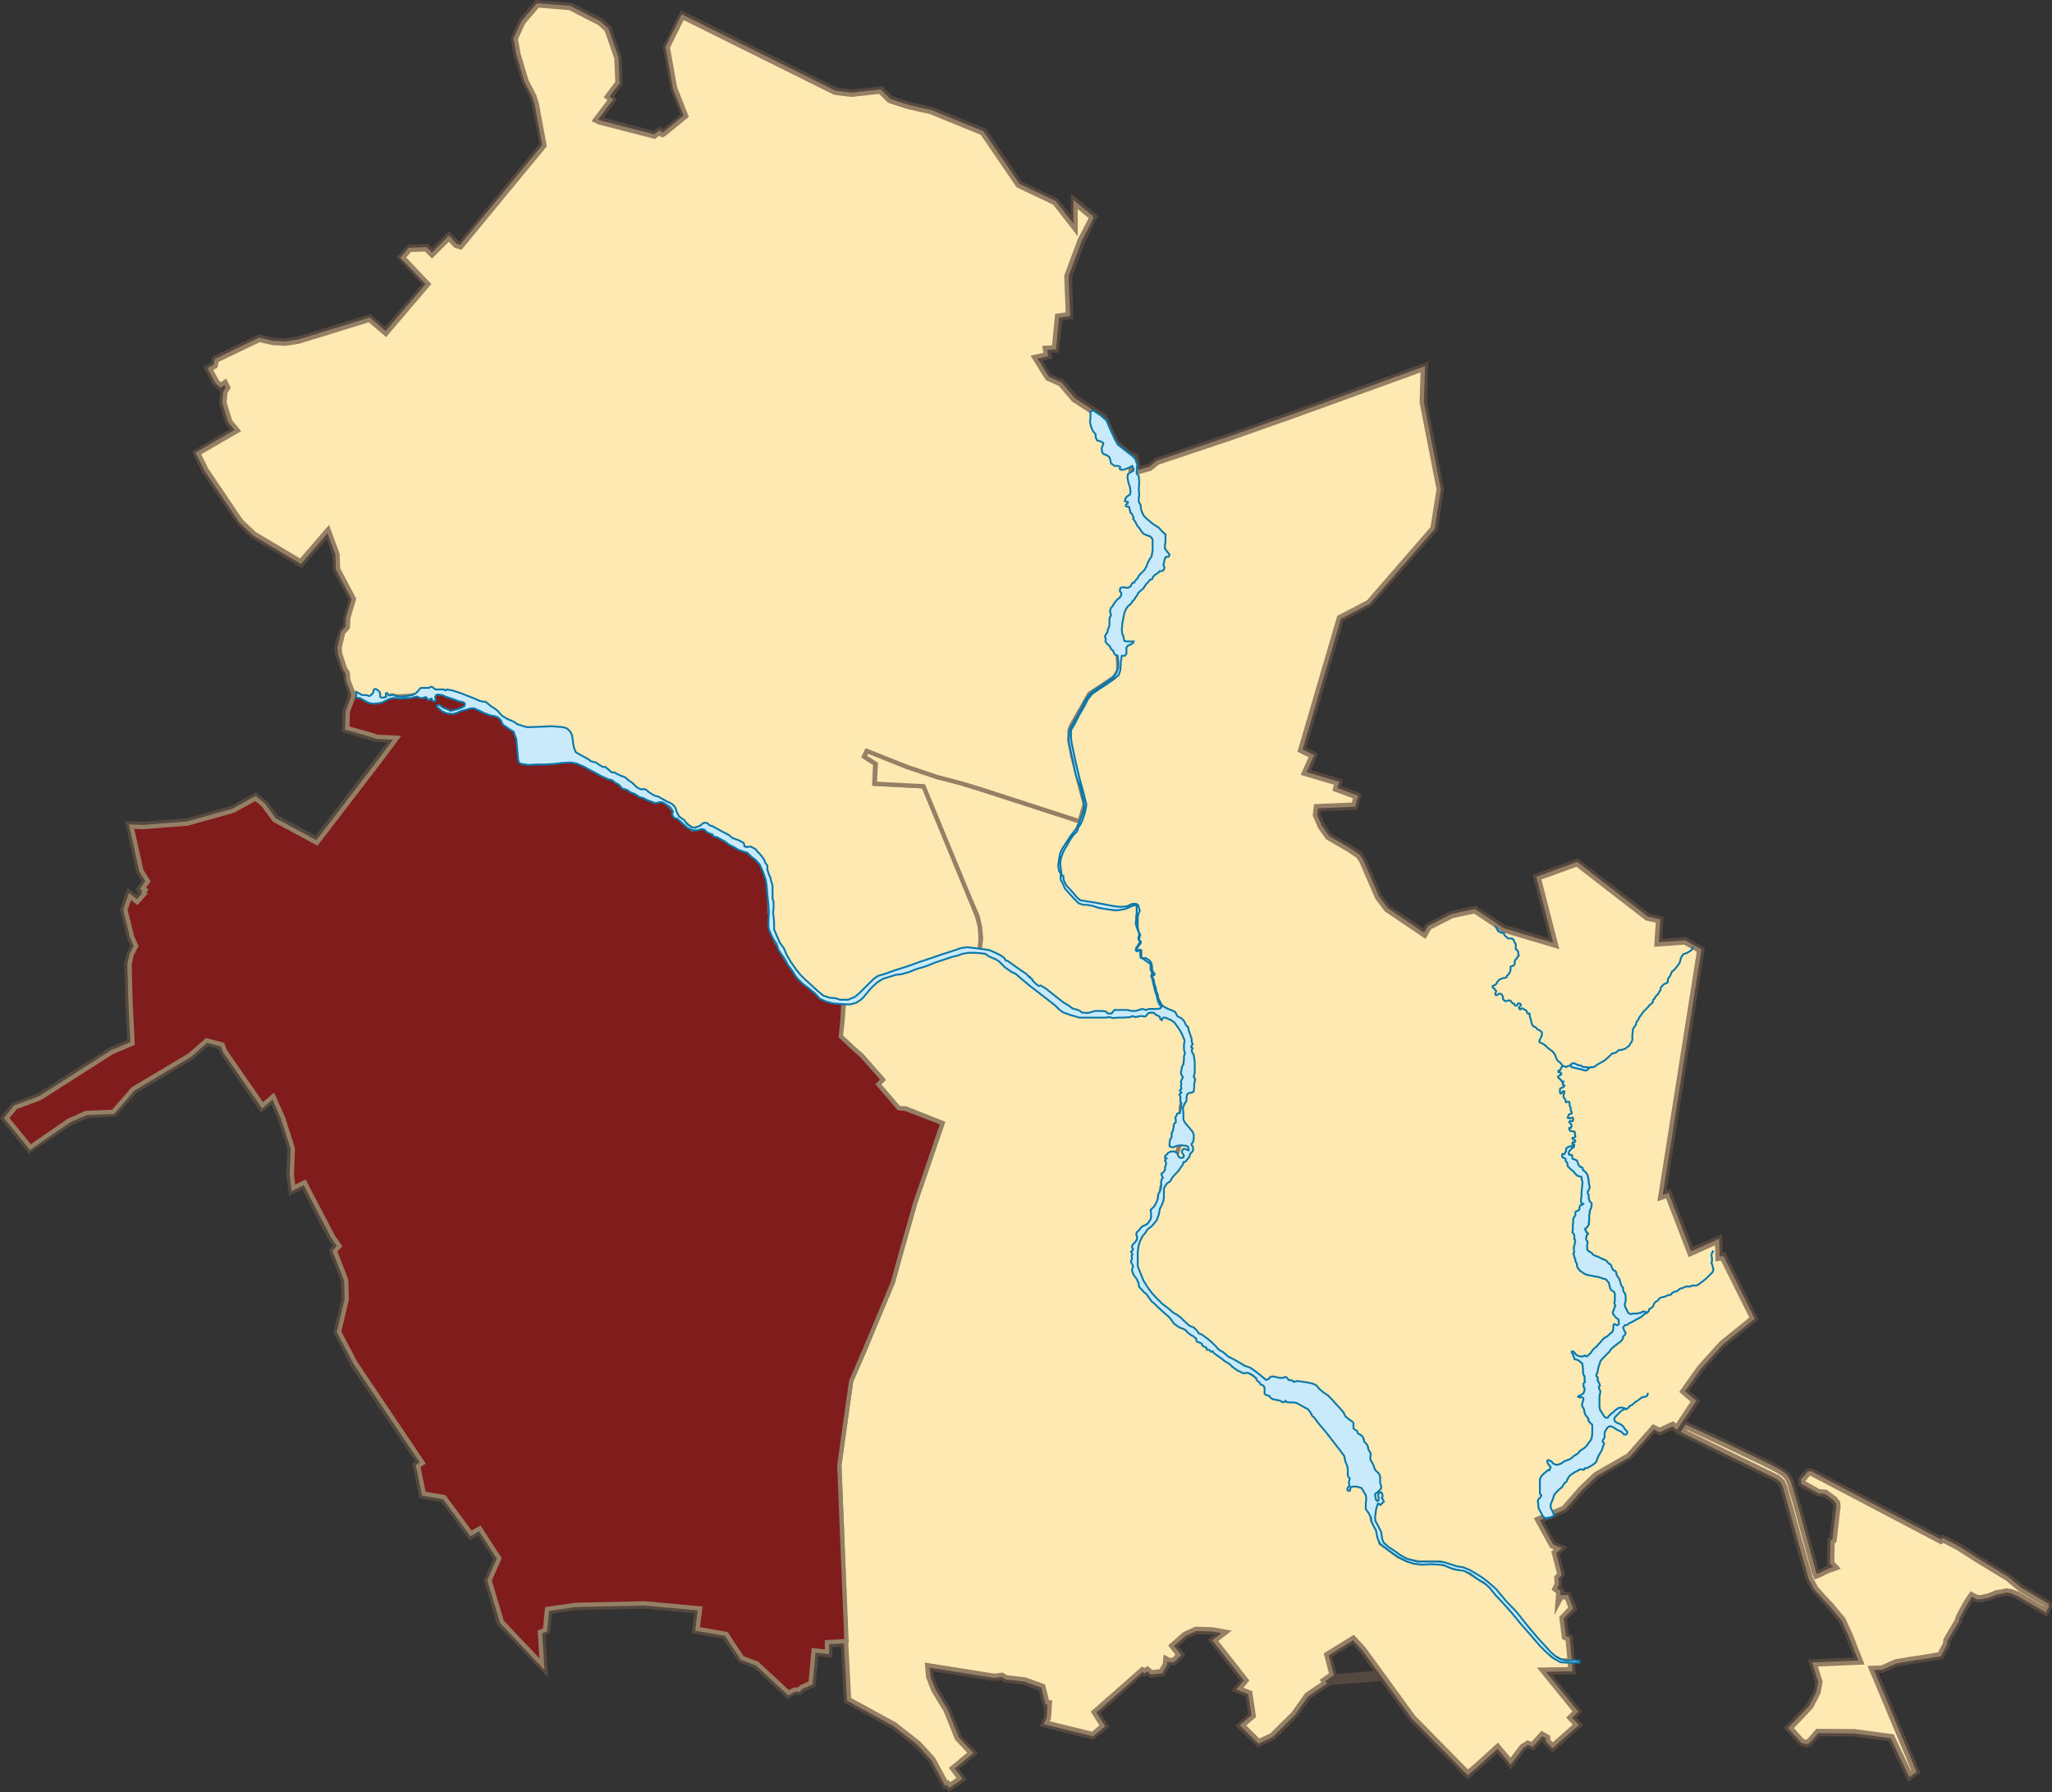 <?xml version="1.0" encoding="UTF-8" standalone="no"?>
<!-- Generator: Adobe Illustrator 12.0.0, SVG Export Plug-In  -->

<svg
   xmlns:dc="http://purl.org/dc/elements/1.1/"
   xmlns:cc="http://creativecommons.org/ns#"
   xmlns:rdf="http://www.w3.org/1999/02/22-rdf-syntax-ns#"
   xmlns:svg="http://www.w3.org/2000/svg"
   xmlns="http://www.w3.org/2000/svg"
   xmlns:sodipodi="http://sodipodi.sourceforge.net/DTD/sodipodi-0.dtd"
   xmlns:inkscape="http://www.inkscape.org/namespaces/inkscape"
   version="1.1"
   width="3328.486"
   height="2906.577"
   viewBox="-0.441 -0.932 3328.485 2906.577"
   enable-background="new -0.441 -0.932 3330 2910"
   xml:space="preserve"
   id="svg42"
   sodipodi:docname="Temp.svg"
   inkscape:version="0.92.1 r15371"><rect x="-0.441" y="-0.932" width="3328.485" height="2906.577" fill="#333333" stroke="none"/><sodipodi:namedview
   pagecolor="#ffffff"
   bordercolor="#666666"
   borderopacity="1"
   objecttolerance="10"
   gridtolerance="10"
   guidetolerance="10"
   inkscape:pageopacity="0"
   inkscape:pageshadow="2"
   inkscape:window-width="849"
   inkscape:window-height="822"
   id="namedview44"
   showgrid="false"
   inkscape:zoom="0.081099656"
   inkscape:cx="1721.6155"
   inkscape:cy="327.45773"
   inkscape:window-x="542"
   inkscape:window-y="0"
   inkscape:window-maximized="0"
   inkscape:current-layer="layer4"
   inkscape:snap-global="true"
   showguides="true"
   inkscape:guide-bbox="true"
   fit-margin-top="0"
   fit-margin-left="0"
   fit-margin-right="0"
   fit-margin-bottom="0" />
<defs
   id="defs2">
<clipPath
   clipPathUnits="userSpaceOnUse"
   id="clipPath909"><rect
     style="opacity:1;vector-effect:none;fill:#cccccc;fill-opacity:1;fill-rule:evenodd;stroke:none;stroke-width:0.378;stroke-linecap:round;stroke-linejoin:round;stroke-miterlimit:10;stroke-dasharray:none;stroke-dashoffset:0;stroke-opacity:1"
     id="rect911"
     width="1844.066"
     height="1361.623"
     x="64.951"
     y="-42.354"
     transform="matrix(1,0,-0.033,0.999,0,0)" /></clipPath><clipPath
   clipPathUnits="userSpaceOnUse"
   id="clipPath915"><rect
     style="opacity:1;vector-effect:none;fill:#cccccc;fill-opacity:1;fill-rule:evenodd;stroke:none;stroke-width:0.373;stroke-linecap:round;stroke-linejoin:round;stroke-miterlimit:10;stroke-dasharray:none;stroke-dashoffset:0;stroke-opacity:1"
     id="rect917"
     width="470.277"
     height="568.946"
     x="283.363"
     y="323.949"
     transform="matrix(0.999,0.035,-0.036,0.999,0,0)" /></clipPath></defs>



















<g
   inkscape:groupmode="layer"
   id="layer1"
   inkscape:label="City"
   style="display:inline"
   transform="translate(5.991,4.253)"><path
     id="path6"
     style="fill:#b2a18f;stroke:#55483f;stroke-width:17"
     d="m 2729.074,2309.573 79.348,37.126 49.5,23.75 19.5,10 8.75,5.75 c 0,0 5.5,5.5 5.75,6.25 0.25,0.75 3.676,7.174 3.676,7.174 l 3.324,11.826 4.5,15.25 12,43.5 20.75,76 2.75,6 8.75,-3.75 7,-3.5 7.25,-3.25 7.25,-2.25 4.25,-1.75 -8,-8.25 0.75,-34 3,-1.5 6.5,-56 -0.75,-6.25 -4.5,-6 -15,-11.25 -11.5,-1 -25.25,-14.25 v -3.75 l 9.25,-10.75 h 3 l 211,111 3.5,-2.5 25.5,13.5 28.75,18.5 49.75,30.25 21,17.5 c 0,0 42.25,25 43,25.25 0.75,0.25 -2.75,7 -2.75,7 l -43,-25 -11,-4.5 c 0,0 -10,-2 -11.25,-1 -1.25,1 -13.75,2.75 -13.75,2.75 l -13,5.25 c 0,0 -9.25,1.75 -10,2.25 -0.75,0.5 -8,0.25 -8,0.25 l -9.5,-5 -7.25,10.5 -9.25,16.416 c 0,0 -6.166,11.5 -6.166,12 0,0.5 -0.5,3.666 -0.5,3.666 0,0 -20.334,33.502 -19.834,34.334 0.5,0.834 0.167,4.166 0.167,4.166 l -8.833,16.5 c 0,0 -16.334,2.834 -16.834,3 -0.5,0.168 -31,4.668 -31,4.668 l -23.333,4 -22,9.832 -18.333,0.834 70.166,167.334 -6.25,4.5 -29,-61 -60.75,-8.25 -60.75,-0.5 c 0,0 -15.75,18.5 -17,18.25 -1.25,-0.25 -7.25,-2.25 -7.25,-2.25 l -18.5,-20.75 20.25,-21 12.5,-13.5 c 0,0 11.5,-21.75 11.75,-22.75 0.25,-1 3.25,-17.75 3.25,-17.75 l -8.75,-28 75.25,-3.25 -17.25,-44 -12,-26.25 -20.5,-24.5 c 0,0 -23.5,-24.75 -24,-26.25 -0.5,-1.5 -8.75,-16.25 -8.75,-16.25 l -20.5,-73 -12,-43.5 c 0,0 -8.75,-31.5 -9,-32.25 -0.25,-0.75 -3.75,-7.75 -3.75,-7.75 l -7.5,-6.75 -153,-74.5 z M 865.962,3.629 842.634,30.944 l -11.662,26.488 3.332,24.004 14.164,44.697 12.496,24.006 4.166,14.074 12.496,66.219 -135.799,165.547 -8.332,-2.482 -11.662,-11.592 -27.494,27.316 -9.996,-9.932 -24.992,0.826 -10.834,11.588 40.824,43.871 -64.982,75.323 -4.869,5.72 -27.035,-22.961 -114.094,35.182 -21.25,3.354 -20.949,-1.07 -21.9,-4.904 -69.029,33.049 -2.086,9.457 -8.445,4.768 10.828,20.121 5.928,5.49 7.629,-5.176 4.77,9.672 -4.633,7.357 -1.635,16.893 9.537,30.518 12.297,14.77 -63.314,37.248 12.496,26.486 56.65,82.773 20.83,20.695 74.98,44.695 45.818,-52.146 14.166,40.561 0.832,24.006 26.662,48.836 -9.164,30.627 -0.834,15.727 -7.498,8.277 -6.666,23.176 0.832,10.762 8.334,22.35 4.998,9.104 0.834,10.762 6.666,19.867 0.83,0.824 -0.83,8.279 -8.334,23.176 -0.834,26.49 48.322,14.068 32.49,1.656 -129.967,169.688 -69.15,-37.248 -18.326,-24.004 -12.498,-9.934 -35.824,19.867 -74.145,20.689 -72.482,5.797 -18.33,-0.828 15.828,71.186 10.834,17.381 -8.332,11.588 4.164,2.482 -2.5,3.317 1.668,1.65 -12.498,14.9 -11.664,-9.104 -7.498,21.518 10.832,43.875 6.666,14.898 -7.5,14.068 -3.332,16.557 1.664,60.424 3.334,67.045 -33.326,14.074 -116.637,74.498 -39.986,14.895 -14.166,17.385 37.49,46.354 63.318,-42.215 28.326,-12.418 43.322,-2.481 32.492,-36.42 91.645,-54.629 27.49,-24.008 25.826,6.623 4.166,10.764 59.986,87.736 18.328,-14.898 15.828,35.594 15.83,49.662 -2.498,40.559 3.33,23.18 18.33,-9.105 44.988,87.738 11.662,14.9 -7.498,9.105 18.328,47.18 0.836,30.629 -12.498,52.975 25.828,50.492 109.971,162.238 -7.498,4.965 9.164,44.695 33.326,5.797 43.32,58.77 14.164,-8.279 31.658,48.836 -15.83,35.596 19.164,66.221 65.816,68.699 -3.334,-51.318 8.33,-4.139 3.332,-33.109 45.822,-6.621 112.475,-2.486 89.975,8.279 -4.164,33.109 45.82,8.277 26.66,38.904 24.16,9.104 50.82,47.184 9.998,-5.795 6.664,0.828 4.166,-4.139 14.994,-6.623 5,-52.978 21.66,2.484 v -15.727 l 30.826,-1.654 4.998,94.363 74.148,40.559 39.154,31.455 23.328,24.828 20.828,38.906 2.5,-0.832 3.332,4.143 15.83,-10.762 -12.5,-16.555 29.994,-24.832 -21.662,-23.178 -18.326,-45.525 -19.996,-33.108 -8.332,-21.521 -1.666,-19.039 109.141,17.381 12.498,-1.654 6.662,4.143 29.16,3.312 30.826,11.586 6.666,25.658 h 4.164 l -1.668,25.658 -3.33,7.453 73.314,18.211 16.662,-13.244 -14.162,-22.352 78.312,-69.527 4.166,2.482 4.998,-3.314 6.664,5.795 14.996,-1.654 6.664,-11.588 0.834,-9.932 5.83,3.311 h 6.666 l 8.33,-8.275 -11.66,-14.9 21.66,-19.039 18.328,-8.277 27.492,0.828 22.496,4.965 -18.328,13.246 50.82,64.562 -10.834,13.244 16.664,6.623 5.832,38.074 -17.496,15.729 25.83,24.832 20.826,-9.934 34.99,-34.766 21.664,-30.627 28.32,-19.037 -2.498,-4.139 98.404,-7.928 -98.404,7.926 14.164,-9.934 -8.332,-32.281 44.154,-27.312 17.496,19.037 30.922,42.564 49.057,67.523 88.174,89.582 11.803,-10.119 36.656,-33.109 20.828,24.828 17.496,-24.002 9.992,-5.793 7.502,2.484 15.83,-17.383 10,5.795 v 5.791 l 7.496,7.453 37.492,-33.113 -10.834,-11.588 10,-9.93 -54.986,-67.877 46.654,-0.826 -0.834,-14.07 -3.33,-34.766 -5.834,-2.482 -4.166,-32.283 15.832,-15.729 -7.5,-17.385 h -8.332 l -6.664,12.42 2.498,-20.695 -6.664,-4.967 3.334,-8.277 -0.834,-10.758 4.998,-5.795 -9.164,-34.766 6.664,-5.793 -9.996,-4.141 -24.162,-43.869 43.322,-18.211 27.494,-31.453 24.162,-23.178 53.316,-31.453 40.822,-46.355 10.83,5.797 20.828,-9.932 5.832,4.963 27.494,-41.387 -18.33,-15.729 27.492,-38.902 35.828,-39.732 49.984,-40.557 -48.32,-97.676 -7.498,1.654 -0.834,-27.312 -44.154,19.035 -36.658,-94.359 -11.664,4.137 63.316,-401.449 -23.324,-13.246 -45.824,3.312 2.5,-38.076 -17.496,-4.139 -114.137,-87.742 -61.65,22.352 28.326,110.092 -86.647,-26.488 -45.818,-29.801 -35.822,7.449 -37.492,19.037 -6.666,13.246 -63.316,-42.219 -14.994,-19.861 -24.996,-57.941 -5.83,-9.934 -17.498,-10.762 -31.658,-18.209 -11.664,-17.383 -9.162,-19.037 1.666,-14.9 60.816,-2.481 3.334,-12.418 -33.326,-12.414 2.5,-9.936 -52.482,-15.729 11.658,-28.143 -18.324,-9.105 63.312,-216.039 47.488,-25.66 104.141,-119.191 9.998,-62.91 -27.494,-140.713 1.668,-53.805 -205.779,74.494 -100.811,35.592 -123.301,41.391 -12.496,9.934 -20.83,5.793 -2.5,-7.449 -4.166,-16.557 -10.828,-4.967 -19.994,-17.379 -19.164,-41.391 -45.818,-29.799 -21.662,-25.66 -21.658,-9.104 -21.662,-34.766 19.996,-4.139 -2.502,-11.588 h 14.998 l 5.83,-51.322 16.662,-2.48 -1.666,-62.082 21.66,-57.943 17.496,-35.594 0.836,-1.654 -24.994,-20.691 v 41.389 l -34.994,-43.871 -59.15,-28.143 -57.484,-85.26 -83.316,-33.936 -36.656,-8.277 -30.824,-9.934 -14.994,-14.9 -45.822,4.969 -27.492,-3.312 -246.603,-122.504 -24.16,48.836 11.662,65.391 18.33,46.355 -36.656,29.797 -2.502,0.828 -5,-3.312 -7.496,5.797 -90.811,-24.008 -5.828,-2.48 24.156,-33.109 -5,-4.969 16.666,-23.176 -1.668,-39.73 L 977.599,43.364 965.937,31.772 918.45,7.768 Z"
     inkscape:connector-curvature="0" /></g><g
   inkscape:groupmode="layer"
   id="layer4"
   inkscape:label="Districts"
   style="display:inline"
   transform="translate(5.991,4.253)"><path
     style="clip-rule:evenodd;display:inline;opacity:1;vector-effect:none;fill:#ffe9b2;fill-opacity:1;fill-rule:evenodd;stroke:#968065;stroke-width:7;stroke-linecap:square;stroke-linejoin:miter;stroke-miterlimit:10;stroke-dasharray:none;stroke-dashoffset:0;stroke-opacity:1"
     stroke-miterlimit="10"
     d="m 2539.699,2687.159 -1.665,0.83 h -12.498 l -13.33,-7.447 -29.992,-30.627 -24.16,-29.801 -14.995,-16.555 -34.995,-38.904 -39.154,-24.83 -15.83,-2.486 -23.327,-8.277 h -34.157 l -18.328,-3.311 -15.83,-7.451 -28.326,-20.693 -4.166,-19.863 -9.998,-19.039 -0.832,-34.764 -27.492,-79.463 -47.488,-61.256 -9.166,-9.104 -14.996,-12.414 -18.328,-7.451 -30.824,-5.795 -29.16,-14.896 -25.826,-17.385 -40.822,-24.004 -103.309,-82.775 -5.83,-9.104 -14.996,-16.553 -9.166,-19.041 -1.668,-6.621 -2.499,-6.621 -2.499,-8.279 0.834,-25.656 8.33,-21.523 7.5,-9.932 6.664,-4.967 7.5,-9.105 10.828,-38.078 2.498,-14.898 17.496,-33.938 14.164,-40.559 -0.834,-53.805 6.666,-26.486 5,-21.521 -1.666,-60.428 -3.334,-15.723 -9.996,-14.9 -10,-9.934 -23.326,-7.449 -15.828,0.83 -26.658,2.48 -2.502,0.828 -21.66,2.482 -20.828,0.828 -40.824,-1.654 -16.662,-7.451 -14.162,-8.277 -41.656,-30.625 -37.491,-31.453 -14.995,-9.936 -22.497,-11.586 -14.161,-4.141 -33.325,1.656 -91.643,32.283 -17.496,3.311 -16.664,4.965 -9.995,5.793 -11.664,9.934 -10.831,14.902 -11.662,8.273 -7.5,2.484 -9.162,0.826 -2.502,29.799 -3.33,24.834 5.833,4.967 14.996,14.072 14.163,12.416 34.157,38.9 -7.501,7.451 33.327,38.904 h 10.829 l 59.985,24.004 -44.155,128.305 -22.492,79.459 -14.164,51.32 -10.832,24.002 -34.155,83.604 -22.496,51.32 -9.164,65.393 -9.997,72.01 4.165,101.813 6.666,182.932 4.998,94.365 74.147,40.559 39.156,30.623 23.328,25.66 20.828,38.904 2.499,-0.83 3.332,4.143 15.831,-10.764 -12.501,-16.553 29.995,-24.832 -21.662,-23.178 -18.327,-45.525 -19.995,-33.109 -8.332,-21.52 -1.666,-19.039 109.14,17.381 12.497,-1.656 6.664,4.143 29.993,3.311 29.993,10.76 6.666,26.486 h 4.164 l -1.668,25.656 -3.33,7.455 74.143,18.209 15.832,-13.242 -14.162,-22.352 79.147,-69.527 3.333,2.48 4.998,-3.311 6.664,5.793 14.996,-1.656 6.664,-11.586 0.834,-9.932 5.828,3.309 h 6.666 l 8.332,-8.275 -11.662,-14.9 21.66,-19.037 18.328,-8.277 27.494,0.828 22.494,4.137 -18.328,14.074 50.822,64.563 -10.834,13.244 16.664,6.623 5.832,38.072 -17.498,14.9 25.83,25.66 20.826,-9.934 34.992,-34.766 21.66,-30.627 28.326,-19.035 -2.5,-4.139 14.164,-9.934 -8.332,-32.281 44.156,-27.314 17.496,19.039 79.979,110.086 88.013,89.42 11.961,-9.955 36.658,-33.109 20.828,24.828 18.328,-24.002 9.161,-5.793 7.501,2.484 15.831,-17.385 9.999,5.795 v 5.793 l 7.496,7.451 37.492,-33.111 -10.834,-11.588 10,-9.932 -54.986,-67.875 46.654,-0.826 -0.835,-14.902 0.833,14.902 m -46.654,0.826"
     id="path8"
     inkscape:connector-curvature="0" /><polygon
     style="clip-rule:evenodd;display:inline;opacity:1;vector-effect:none;fill:#811c1c;fill-opacity:1;fill-rule:evenodd;stroke:#968065;stroke-width:7;stroke-linecap:square;stroke-linejoin:miter;stroke-miterlimit:10;stroke-dasharray:none;stroke-dashoffset:0;stroke-opacity:1;font-variant-east_asian:normal"
     stroke-miterlimit="10"
     points="203.629,1559.78 205.293,1620.204 208.626,1687.25 175.3,1701.323 58.664,1775.819 18.677,1790.717 4.512,1808.1 42.836,1855.282 105.32,1812.241 133.646,1799.823 176.968,1798.168 209.46,1760.92 301.104,1706.292 328.595,1682.282 354.421,1688.907 358.588,1699.668 419.408,1787.409 436.902,1772.506 452.731,1808.1 468.561,1857.764 466.895,1899.151 469.392,1921.502 487.722,1912.397 533.543,2000.137 544.374,2015.866 536.875,2024.141 555.203,2071.323 556.039,2101.95 543.541,2154.924 570.201,2205.417 679.339,2367.655 671.841,2372.62 681.006,2417.317 714.332,2423.112 757.652,2481.881 771.817,2473.602 803.474,2522.44 787.644,2558.032 807.641,2625.081 872.625,2693.782 869.292,2641.633 877.623,2638.325 880.955,2604.387 926.776,2597.764 1039.25,2595.28 1129.224,2603.559 1125.06,2636.668 1171.714,2644.946 1197.542,2683.85 1221.703,2692.952 1272.522,2740.137 1282.521,2735.17 1289.185,2735.17 1293.351,2731.03 1308.346,2724.409 1313.346,2671.432 1335.005,2673.917 1335.005,2658.19 1366.665,2656.534 1359.167,2473.602 1355.002,2371.79 1364.999,2299.78 1364.999,2299.78 1374.163,2235.217 1396.659,2183.067 1431.647,2099.463 1441.646,2075.461 1455.81,2024.141 1478.302,1945.506 1522.458,1816.377 1462.472,1793.2 1451.643,1792.374 1418.316,1753.469 1425.817,1746.018 1391.66,1707.118 1377.497,1694.702 1362.501,1680.629 1357.5,1675.663 1359.999,1651.659 1361.664,1621.86 1340.837,1618.547 1328.341,1611.926 1315.011,1601.995 1297.517,1585.438 1285.021,1574.678 1267.525,1547.364 1260.858,1533.292 1253.36,1522.53 1250.03,1514.254 1245.861,1505.149 1243.363,1496.872 1245.029,1487.766 1245.029,1484.456 1242.529,1473.694 1241.698,1430.651 1235.865,1411.616 1231.701,1395.887 1223.368,1383.471 1211.704,1374.364 1191.708,1364.434 1172.548,1353.674 1143.388,1337.946 1132.557,1335.461 1125.06,1337.946 1116.729,1339.602 1111.728,1335.461 1109.23,1333.807 1100.9,1326.358 1093.401,1319.733 1086.736,1308.975 1079.239,1300.696 1070.076,1293.247 1049.247,1289.108 1032.583,1280.833 982.596,1250.204 972.598,1246.067 941.773,1233.653 930.108,1226.202 830.136,1176.538 820.97,1166.604 807.641,1159.155 760.152,1132.667 741.823,1126.045 709.333,1117.766 690.168,1116.94 678.506,1120.25 656.011,1123.563 639.352,1124.389 628.519,1122.733 623.521,1126.045 609.357,1131.012 605.193,1131.838 605.193,1131.838 596.862,1132.667 587.696,1130.18 576.867,1122.733 566.869,1117.766 566.038,1126.874 557.705,1149.219 556.871,1175.711 592.695,1185.641 605.193,1189.782 637.683,1191.436 609.357,1229.51 507.717,1361.95 438.566,1324.704 420.239,1299.87 407.742,1289.938 371.917,1309.805 297.772,1330.495 225.291,1336.29 206.961,1335.461 222.789,1406.649 233.622,1424.03 225.291,1435.618 229.455,1438.1 226.955,1441.417 228.622,1443.897 216.125,1457.967 204.461,1448.864 196.963,1470.383 207.794,1514.254 214.459,1529.155 206.961,1543.225 "
     id="polygon10" /><path
     style="clip-rule:evenodd;display:inline;opacity:1;vector-effect:none;fill:#ffe9b2;fill-opacity:1;fill-rule:evenodd;stroke:#968065;stroke-width:7;stroke-linecap:square;stroke-linejoin:miter;stroke-miterlimit:10;stroke-dasharray:none;stroke-dashoffset:0;stroke-opacity:1"
     d="m 866.4,4.564 -23.328,27.316 -12.496,26.486 4.166,24.002 13.328,44.699 12.498,24.004 4.166,13.244 12.496,67.875 -135.799,164.725 -8.332,-2.482 -10.83,-11.588 -27.494,27.314 -9.996,-9.932 -25.828,0.828 -10.828,12.416 40.822,43.043 -64.15,75.322 -4.869,5.717 -27.035,-22.959 -114.094,35.18 -21.25,3.354 -20.949,-1.07 -21.9,-4.904 -69.029,33.049 -2.086,9.457 -8.445,4.768 10.828,20.121 5.928,5.49 7.629,-5.176 4.77,9.672 -4.633,7.357 -1.635,16.893 9.537,30.518 12.297,14.77 -64.146,37.248 13.326,26.486 55.818,82.773 21.664,20.697 74.979,44.693 44.988,-52.146 14.998,40.561 0.832,24.006 25.828,48.836 -9.164,30.629 -0.834,15.725 -7.498,8.277 -5.832,24.002 0.832,9.935 7.5,23.174 4.998,8.277 0.834,11.59 7.5,19.865 9.996,4.967 10.83,7.447 9.164,2.486 8.332,-0.828 4.162,-0.826 14.998,-4.967 4.998,-3.312 10,1.654 17.492,-0.826 21.662,-3.312 11.664,-3.311 19.996,0.826 31.658,8.279 18.328,6.621 48.32,26.488 13.33,7.447 9.166,9.935 99.141,49.664 12.496,7.451 30.824,12.412 9.998,4.139 49.988,30.629 16.662,8.274 19.994,4.141 9.998,7.449 7.496,8.279 5.832,10.76 7.498,6.625 10.83,9.104 5.832,4.141 8.33,-1.656 6.666,-2.484 11.662,2.484 29.16,15.729 18.328,10.76 20.828,9.932 10.83,9.105 9.168,12.416 3.33,15.73 6.666,19.035 v 43.043 l 3.332,10.762 -1.666,12.416 1.666,8.277 5,9.104 2.496,8.275 7.498,10.762 6.664,14.072 18.334,27.314 11.658,10.76 18.33,16.557 12.496,9.932 12.498,6.621 22.496,2.482 8.33,-0.826 8.332,-1.656 10.83,-9.101 11.664,-14.902 11.664,-9.105 9.162,-6.619 17.496,-4.967 17.496,-3.311 90.812,-32.283 34.988,-1.656 0.834,-19.863 -0.834,-18.209 -4.998,-18.213 -9.996,-24.828 -76.648,-185.416 -79.978,-4.141 1.666,-32.277 -18.328,-11.592 4.166,-9.104 64.978,25.66 49.156,16.555 37.492,9.934 33.324,9.932 160.793,52.147 8.332,-28.141 -9.996,-38.078 -10.832,-42.213 -4.166,-23.178 0.834,-18.209 2.498,-5.795 29.158,-51.32 22.494,-14.9 17.496,-11.588 6.664,-10.76 v -12.416 l -1.666,-23.18 -3.334,-21.521 -0.832,-19.039 5,-18.209 9.164,-19.035 15.826,-14.072 6.666,-9.936 22.496,-23.176 8.328,-10.762 1.668,-10.758 2.498,-18.213 -2.498,-15.727 -6.664,-9.102 -19.16,-16.559 -5.836,-9.104 -5.83,-20.693 -5.832,-55.459 7.498,-2.482 -4.164,-16.555 -10.83,-4.969 -19.994,-17.381 -19.166,-41.389 -45.818,-29.799 -21.66,-25.662 -20.826,-9.102 -21.662,-34.766 19.158,-4.141 -1.664,-10.762 14.998,-0.824 4.998,-51.32 17.494,-2.482 -2.498,-62.08 21.66,-57.943 18.328,-35.594 v -1.654 l -24.992,-20.693 v 41.391 l -34.16,-43.873 -59.15,-28.141 -58.32,-85.262 -83.311,-33.936 -36.658,-8.277 -30.824,-9.934 -14.996,-14.9 -45.82,4.969 -27.494,-3.312 -246.604,-122.504 -24.16,48.836 11.662,65.391 18.33,46.355 -36.656,29.797 -2.502,0.828 -4.166,-3.312 -8.33,5.797 -89.979,-23.178 -6.666,-3.309 24.994,-33.109 -5.83,-4.969 L 995.533,129.555 993.867,89.822 978.037,44.297 966.373,33.535 918.053,8.703 Z"
     transform="translate(-0.441,-0.932)"
     id="path14"
     inkscape:connector-curvature="0" /><path
     id="path32"
     style="display:inline;opacity:1;vector-effect:none;fill:#ffe9b2;fill-opacity:1;stroke:#968065;stroke-width:7;stroke-linecap:square;stroke-linejoin:miter;stroke-miterlimit:10;stroke-dasharray:none;stroke-dashoffset:0;stroke-opacity:1"
     d="m 2729.074,2309.573 79.348,37.126 49.5,23.75 19.5,10 8.75,5.75 c 0,0 5.5,5.5 5.75,6.25 0.25,0.75 3.676,7.174 3.676,7.174 l 3.324,11.826 4.5,15.25 12,43.5 20.75,76 2.75,6 8.75,-3.75 7,-3.5 7.25,-3.25 7.25,-2.25 4.25,-1.75 -8,-8.25 0.75,-34 3,-1.5 6.5,-56 -0.75,-6.25 -4.5,-6 -15,-11.25 -11.5,-1 -25.25,-14.25 v -3.75 l 9.25,-10.75 h 3 l 211,111 3.5,-2.5 25.5,13.5 28.75,18.5 49.75,30.25 21,17.5 c 0,0 42.25,25 43,25.25 0.75,0.25 -2.75,7 -2.75,7 l -43,-25 -11,-4.5 c 0,0 -10,-2 -11.25,-1 -1.25,1 -13.75,2.75 -13.75,2.75 l -13,5.25 c 0,0 -9.25,1.75 -10,2.25 -0.75,0.5 -8,0.25 -8,0.25 l -9.5,-5 -7.25,10.5 -9.25,16.416 c 0,0 -6.166,11.5 -6.166,12 0,0.5 -0.5,3.666 -0.5,3.666 0,0 -20.334,33.502 -19.834,34.334 0.5,0.834 0.167,4.166 0.167,4.166 l -8.833,16.5 c 0,0 -16.334,2.834 -16.834,3 -0.5,0.168 -31,4.668 -31,4.668 l -23.333,4 -22,9.832 -18.333,0.834 70.166,167.334 -6.25,4.5 -29,-61 -60.75,-8.25 -60.75,-0.5 c 0,0 -15.75,18.5 -17,18.25 -1.25,-0.25 -7.25,-2.25 -7.25,-2.25 l -18.5,-20.75 20.25,-21 12.5,-13.5 c 0,0 11.5,-21.75 11.75,-22.75 0.25,-1 3.25,-17.75 3.25,-17.75 l -8.75,-28 75.25,-3.25 -17.25,-44 -12,-26.25 -20.5,-24.5 c 0,0 -23.5,-24.75 -24,-26.25 -0.5,-1.5 -8.75,-16.25 -8.75,-16.25 l -20.5,-73 -12,-43.5 c 0,0 -8.75,-31.5 -9,-32.25 -0.25,-0.75 -3.75,-7.75 -3.75,-7.75 l -7.5,-6.75 -153,-74.5 z m -451.807,216.177 -15.83,-7.451 -28.327,-20.693 -4.166,-19.863 -9.998,-19.039 -0.832,-34.764 -27.492,-79.463 -47.488,-61.256 -9.166,-9.103 -14.996,-12.414 -18.328,-7.452 -30.825,-5.794 -29.16,-14.897 -25.826,-17.385 -40.822,-24.004 -103.309,-82.775 -5.83,-8.275 -15.832,-17.381 -9.162,-19.041 -0.836,-6.621 -2.499,-6.621 -2.499,-7.45 0.834,-25.662 8.33,-22.347 7.5,-9.932 6.664,-4.967 7.5,-9.105 10.828,-38.078 2.498,-14.899 17.496,-33.937 14.164,-40.559 -0.834,-53.805 6.666,-26.486 5,-21.522 -1.666,-60.427 -3.334,-15.723 -9.996,-14.9 -10,-9.106 -23.326,-8.277 -15.828,0.83 -26.658,2.48 -2.502,0.829 -21.66,2.482 -20.828,0.828 -40.825,-1.654 -16.662,-6.623 -14.162,-9.106 -41.656,-30.625 -37.491,-31.453 -14.995,-9.935 -22.497,-10.76 -14.161,-4.967 2.501,-19.865 -1.669,-18.209 -4.164,-18.213 -10.83,-24.828 -76.649,-185.416 -79.146,-4.139 1.668,-32.279 -18.33,-11.59 4.166,-9.105 64.148,25.66 49.156,16.554 38.323,9.934 32.493,9.932 160.791,52.146 8.332,-28.141 -9.996,-38.078 -10,-42.213 -4.998,-23.177 0.834,-18.209 2.498,-5.795 29.158,-51.321 22.497,-14.9 17.496,-11.588 6.664,-10.76 0.834,-12.416 -1.666,-23.179 -4.168,-21.52 -0.832,-19.039 5.832,-18.209 9.164,-19.035 14.994,-14.074 6.666,-9.934 22.496,-23.176 8.328,-11.587 1.668,-9.932 2.498,-18.213 -2.498,-15.727 -6.664,-9.101 -18.328,-16.557 -6.668,-9.105 -5.83,-20.694 -5.832,-55.459 8.33,-2.482 2.5,7.451 20.83,-5.795 12.494,-9.935 123.301,-41.385 100.811,-35.594 205.781,-74.496 -1.668,53.805 27.494,140.715 -9.998,62.906 -104.141,120.021 -47.488,24.832 -63.316,216.041 18.328,9.108 -12.496,28.14 53.32,15.729 -2.5,9.932 33.324,12.418 -3.332,12.414 -60.818,2.484 -1.666,14.898 8.332,19.038 12.496,17.384 31.658,18.209 17.498,11.588 5.83,9.106 24.996,57.943 14.994,19.863 62.483,42.217 7.5,-13.246 37.492,-19.039 35.822,-7.449 45.821,30.629 86.646,25.66 -28.326,-110.09 61.649,-22.35 113.306,87.741 18.328,4.138 -2.5,38.078 45.823,-3.314 23.326,13.244 -63.317,401.453 11.664,-4.138 36.657,95.191 44.156,-19.865 0.833,27.312 7.498,-0.826 48.321,96.846 -49.985,40.558 -35.827,39.733 -27.494,38.904 18.33,15.727 -27.493,41.386 -5.832,-4.965 -21.66,9.934 -9.998,-4.969 -40.822,46.354 -53.319,30.625 -24.162,23.18 -27.494,31.453 -43.321,18.209 24.161,43.869 9.997,4.142 -6.665,5.793 9.164,35.592 -4.998,4.969 0.834,10.756 -4.167,8.279 6.665,4.967 -1.666,20.693 6.664,-12.418 h 8.332 l 6.664,17.385 -14.996,15.727 4.166,32.283 5.834,2.482 3.331,34.766 h -1.665 -12.498 l -14.165,-7.447 -29.157,-30.627 -24.994,-29.801 -14.161,-16.555 -34.996,-38.904 -39.154,-24.83 -15.83,-1.657 -23.327,-9.107 h -34.157 z"
     inkscape:connector-curvature="0" /></g><g
   inkscape:groupmode="layer"
   id="layer3"
   inkscape:label="Water bodies"
   style="display:inline"
   transform="translate(5.991,4.253)"><polygon
     style="clip-rule:evenodd;display:inline;fill:#c8eafb;fill-rule:evenodd;stroke:#0b78ab;stroke-width:3;stroke-linecap:square;stroke-linejoin:miter;stroke-miterlimit:10;font-variant-east_asian:normal;opacity:1;vector-effect:none;fill-opacity:1;stroke-dasharray:none;stroke-dashoffset:0;stroke-opacity:1"
     stroke-miterlimit="10"
     points="666.009,1125.432 670.176,1124.606 673.508,1126.26 678.506,1127.086 681.005,1126.26 684.339,1125.432 686.004,1127.086 687.671,1129.571 689.337,1130.397 691.003,1128.743 693.502,1127.913 694.334,1130.397 696.835,1132.055 699.334,1132.055 700.168,1129.571 699.334,1125.432 701.001,1122.122 703.5,1121.293 710.998,1122.122 715.998,1124.606 723.495,1127.086 730.993,1129.571 736.827,1132.055 745.155,1133.708 747.655,1136.194 746.823,1140.333 743.49,1141.989 737.657,1144.471 728.493,1146.954 724.327,1147.782 719.329,1145.297 712.666,1142.815 709.333,1140.333 705.167,1137.848 702.667,1138.676 702.667,1141.161 706,1144.471 710.998,1148.61 718.498,1151.922 728.493,1152.749 734.325,1151.092 741.826,1147.782 751.822,1145.297 757.654,1143.645 762.652,1143.645 770.149,1146.954 778.483,1151.092 789.311,1155.231 795.143,1156.059 801.809,1158.543 805.974,1162.68 807.641,1166.819 809.306,1170.129 814.305,1173.442 820.136,1177.579 826.803,1181.717 828.469,1186.688 830.968,1193.307 833.467,1220.624 834.301,1228.901 835.965,1232.211 839.299,1233.866 851.796,1235.52 863.458,1234.694 877.623,1234.694 892.62,1233.866 905.116,1232.211 919.279,1231.383 928.444,1233.04 940.106,1238.002 949.271,1242.973 958.434,1247.938 969.267,1253.733 980.095,1258.698 986.762,1260.354 991.762,1264.495 996.759,1266.977 1000.091,1270.286 1002.59,1273.594 1005.922,1274.424 1010.921,1276.081 1016.754,1280.219 1021.752,1281.875 1027.584,1285.188 1030.916,1287.667 1037.583,1289.325 1043.416,1292.635 1052.579,1295.948 1056.743,1297.602 1062.575,1295.948 1067.576,1295.948 1075.072,1300.086 1080.904,1304.225 1085.071,1310.848 1084.237,1314.159 1084.237,1317.467 1087.571,1321.608 1091.734,1322.436 1097.568,1327.399 1108.397,1337.334 1117.559,1341.469 1125.894,1341.469 1130.058,1339.815 1135.056,1339.815 1140.891,1344.784 1145.887,1347.268 1149.219,1348.094 1150.886,1351.405 1157.551,1353.061 1163.383,1356.37 1168.383,1358.856 1175.878,1364.649 1184.21,1368.788 1190.876,1372.924 1197.542,1375.411 1205.872,1377.891 1212.536,1384.516 1218.37,1388.655 1225.866,1396.93 1230.034,1406.036 1232.533,1412.659 1235.865,1422.592 1236.698,1428.387 1237.53,1435.834 1238.363,1446.596 1240.031,1462.321 1240.863,1473.911 1240.031,1487.981 1240.031,1497.915 1240.863,1502.051 1242.529,1506.194 1244.196,1510.331 1248.36,1518.61 1252.525,1524.401 1255.029,1531.024 1256.691,1535.993 1260.024,1540.958 1265.856,1549.237 1271.688,1559.995 1279.186,1569.928 1282.521,1575.723 1287.518,1582.344 1295.017,1589.795 1305.847,1598.071 1315.845,1606.348 1323.342,1614.625 1332.507,1618.766 1337.504,1620.422 1344.171,1622.075 1353.335,1622.905 1364.164,1623.733 1373.329,1623.733 1382.495,1621.249 1389.993,1616.284 1394.99,1611.315 1402.49,1602.211 1408.32,1595.59 1416.652,1588.139 1425.814,1582.344 1439.145,1578.204 1447.478,1575.723 1455.81,1574.895 1467.471,1571.584 1479.969,1566.62 1496.631,1561.651 1510.794,1555.856 1530.79,1549.237 1538.289,1546.75 1548.287,1544.268 1554.948,1541.786 1564.947,1540.129 1574.114,1540.129 1584.941,1540.958 1591.606,1541.786 1597.438,1545.922 1609.102,1550.891 1614.102,1554.204 1623.265,1563.307 1634.932,1571.584 1640.762,1574.065 1647.426,1579.862 1663.255,1593.106 1678.252,1604.692 1697.415,1619.592 1704.911,1625.387 1711.575,1632.01 1718.241,1636.975 1723.241,1638.631 1729.905,1641.114 1739.071,1643.596 1744.067,1645.252 1753.233,1645.252 1764.065,1645.252 1775.728,1645.252 1786.558,1645.252 1793.224,1644.422 1799.056,1646.081 1806.554,1645.252 1815.718,1645.252 1827.38,1644.422 1829.882,1642.77 1835.71,1644.422 1843.208,1642.77 1846.543,1642.77 1849.876,1643.596 1852.376,1642.77 1854.874,1639.458 1856.54,1637.805 1861.538,1636.975 1865.704,1637.805 1869.034,1641.114 1873.2,1642.77 1874.868,1644.422 1875.7,1647.737 1878.2,1649.389 1879.032,1646.907 1880.7,1645.252 1884.032,1645.252 1887.364,1646.907 1893.196,1649.389 1899.026,1653.534 1902.358,1658.497 1906.524,1664.29 1909.858,1670.086 1912.358,1675.879 1914.856,1681.674 1914.856,1685.811 1914.024,1688.293 1914.024,1692.436 1914.024,1697.401 1914.856,1699.885 1915.69,1704.022 1914.024,1707.333 1914.024,1713.125 1913.192,1720.577 1910.692,1725.542 1909.858,1730.51 1909.026,1735.477 1910.692,1739.616 1912.358,1742.098 1910.692,1745.407 1909.026,1748.719 1909.858,1752.858 1909.026,1756.168 1909.858,1761.135 1907.358,1762.792 1908.19,1765.276 1909.858,1766.93 1908.19,1768.586 1906.524,1770.243 1908.19,1772.725 1908.19,1781 1909.858,1784.313 1909.026,1792.59 1907.358,1800.042 1903.192,1800.87 1901.528,1805.006 1899.858,1807.489 1900.694,1810.801 1900.694,1814.938 1898.196,1817.42 1897.362,1819.905 1897.362,1822.387 1896.526,1826.528 1895.694,1829.836 1894.03,1832.323 1894.03,1838.946 1891.53,1843.083 1890.696,1848.877 1890.696,1853.844 1894.03,1855.5 1897.362,1855.5 1900.694,1853.844 1904.028,1853.016 1909.858,1852.188 1914.024,1853.016 1917.356,1853.016 1920.69,1854.672 1921.522,1857.981 1921.522,1860.465 1919.024,1859.639 1914.856,1857.981 1912.358,1858.809 1910.692,1862.12 1910.692,1863.776 1912.358,1866.256 1914.024,1868.743 1913.192,1872.053 1909.858,1872.881 1906.524,1872.053 1904.858,1869.569 1903.192,1865.43 1899.858,1862.95 1896.526,1862.12 1891.53,1862.95 1888.198,1864.604 1886.53,1867.086 1884.032,1868.743 1883.2,1872.053 1885.698,1873.709 1884.032,1874.538 1883.2,1877.02 1884.864,1879.502 1884.864,1883.639 1883.2,1888.608 1883.2,1892.749 1880.7,1896.057 1877.366,1898.542 1878.2,1901.85 1879.032,1903.508 1879.864,1905.163 1878.2,1906.821 1877.366,1910.131 1876.534,1912.612 1877.366,1915.096 1876.534,1921.715 1874.868,1927.51 1872.368,1931.651 1871.534,1939.1 1869.034,1945.723 1865.704,1951.516 1862.372,1954.827 1859.874,1957.311 1860.706,1962.278 1860.706,1969.725 1859.874,1972.209 1857.374,1976.348 1854.874,1979.661 1850.708,1982.141 1846.543,1983.795 1844.042,1986.28 1841.542,1989.592 1837.38,1993.731 1836.543,1997.042 1837.38,1998.698 1838.21,2002.01 1837.38,2006.147 1834.878,2009.459 1832.378,2011.942 1829.882,2015.252 1829.882,2018.563 1831.546,2020.217 1830.714,2022.702 1828.212,2025.184 1829.044,2026.84 1830.714,2029.325 1829.044,2031.807 1829.882,2036.772 1828.212,2039.256 1828.212,2041.741 1830.714,2046.706 1831.546,2049.19 1829.882,2052.5 1829.882,2055.811 1831.546,2060.78 1834.044,2064.917 1837.38,2069.053 1839.042,2073.192 1840.71,2076.502 1840.71,2078.989 1841.542,2082.299 1844.878,2085.61 1849.04,2090.575 1851.543,2092.231 1854.04,2094.713 1857.374,2099.682 1861.538,2105.475 1865.704,2108.784 1872.368,2115.409 1882.364,2124.516 1888.198,2129.479 1891.53,2132.792 1894.03,2136.1 1897.362,2141.067 1901.528,2144.377 1906.524,2147.69 1910.692,2149.346 1914.856,2151.002 1917.356,2152.657 1919.858,2155.967 1926.521,2160.932 1929.021,2161.76 1931.519,2164.243 1934.019,2165.903 1934.019,2168.383 1934.851,2170.866 1937.353,2171.694 1939.851,2172.524 1943.183,2174.178 1944.017,2177.487 1947.349,2179.143 1950.679,2180.799 1950.679,2182.456 1951.515,2184.112 1954.847,2184.112 1956.511,2185.766 1958.181,2187.422 1960.679,2186.594 1963.179,2189.907 1969.011,2194.043 1974.843,2198.182 1979.839,2202.323 1988.173,2207.288 1993.169,2212.252 1998.169,2215.563 2001.501,2218.047 2005.667,2219.706 2009.831,2222.188 2017.333,2221.36 2021.497,2223.016 2025.663,2225.497 2031.495,2230.463 2031.495,2232.12 2033.159,2234.602 2035.661,2236.26 2037.327,2237.915 2038.159,2240.395 2041.491,2241.227 2043.159,2242.881 2044.825,2245.364 2044.825,2249.502 2044.825,2255.295 2046.491,2256.952 2048.155,2257.78 2052.323,2258.608 2053.157,2260.262 2055.653,2262.745 2058.985,2264.401 2063.155,2265.229 2068.153,2266.055 2070.649,2266.885 2073.149,2268.538 2074.817,2269.366 2076.483,2268.538 2078.983,2266.885 2079.813,2268.538 2083.981,2269.366 2091.479,2269.366 2096.478,2270.194 2103.976,2274.336 2109.806,2277.645 2114.806,2280.127 2118.972,2285.096 2121.47,2290.061 2123.14,2292.543 2124.804,2293.374 2132.302,2303.303 2144.798,2318.204 2161.462,2339.727 2167.294,2347.176 2173.956,2356.282 2175.622,2364.559 2178.956,2372.836 2179.788,2378.629 2179.788,2387.735 2180.622,2390.219 2183.122,2392.702 2182.288,2395.186 2181.456,2400.153 2181.456,2400.153 2182.288,2403.461 2182.288,2405.116 2179.788,2407.598 2178.956,2410.083 2179.788,2412.567 2183.122,2412.567 2183.956,2409.256 2184.788,2406.772 2187.286,2405.944 2194.786,2405.944 2202.286,2408.428 2205.618,2414.221 2208.95,2420.016 2209.784,2426.637 2208.95,2431.606 2208.95,2442.366 2213.114,2448.161 2217.282,2455.608 2218.114,2462.231 2221.448,2469.68 2225.612,2477.129 2227.28,2486.237 2228.944,2492.032 2232.278,2498.651 2239.774,2504.444 2253.106,2514.379 2261.437,2520.172 2274.768,2526.793 2286.43,2530.932 2299.761,2532.588 2314.755,2531.758 2328.086,2532.588 2335.585,2533.417 2347.246,2538.383 2356.411,2540.868 2368.075,2542.524 2378.907,2547.487 2391.402,2556.594 2401.399,2562.385 2409.731,2569.838 2419.729,2582.252 2432.228,2595.497 2445.556,2610.397 2459.72,2627.78 2477.214,2647.645 2491.378,2664.2 2501.374,2674.131 2513.038,2684.063 2524.704,2690.684 2533.866,2691.516 2547.196,2691.516 2555.528,2691.516 2555.528,2688.204 2547.196,2687.377 2534.7,2688.204 2526.368,2686.547 2517.204,2681.583 2508.874,2674.131 2489.713,2653.438 2476.382,2637.709 2465.55,2624.471 2453.888,2609.569 2436.392,2591.36 2420.563,2572.321 2413.063,2565.698 2406.399,2559.905 2398.901,2554.11 2389.735,2548.319 2377.239,2540.868 2366.409,2536.729 2356.411,2535.073 2335.585,2528.45 2325.589,2527.622 2308.925,2527.622 2292.263,2527.622 2274.768,2522.657 2264.769,2516.864 2255.604,2510.239 2245.606,2503.618 2238.11,2496.997 2235.61,2491.2 2233.944,2479.614 2227.28,2466.372 2224.78,2462.231 2223.944,2456.436 2225.612,2443.192 2228.11,2434.915 2228.944,2433.26 2231.442,2434.915 2233.11,2435.743 2234.778,2433.26 2238.11,2430.778 2237.276,2427.465 2234.778,2424.155 2236.442,2421.67 2235.61,2417.534 2233.944,2415.049 2230.612,2415.879 2228.944,2419.188 2229.778,2424.155 2229.778,2428.293 2227.28,2429.122 2225.612,2427.465 2224.78,2423.327 2223.944,2418.362 2225.612,2416.708 2228.944,2414.221 2232.278,2410.911 2233.944,2408.428 2233.944,2405.116 2233.11,2402.635 2232.278,2400.153 2232.278,2390.219 2230.612,2385.252 2228.11,2382.768 2223.944,2378.629 2222.28,2373.663 2219.782,2367.87 2216.45,2362.077 2216.45,2356.282 2217.282,2352.969 2215.614,2349.659 2213.114,2345.52 2212.282,2340.555 2210.616,2337.243 2206.45,2333.104 2205.618,2328.967 2203.952,2324.825 2199.784,2321.518 2196.454,2319.862 2194.786,2315.721 2192.286,2314.063 2188.954,2311.583 2188.954,2302.477 2186.456,2299.997 2181.456,2296.682 2175.622,2291.717 2173.126,2285.924 2168.126,2280.127 2159.794,2271.024 2153.962,2264.401 2147.298,2257.78 2139.8,2252.813 2133.136,2247.018 2130.634,2243.708 2128.136,2241.227 2122.306,2238.743 2114.806,2237.088 2103.144,2235.43 2097.31,2234.602 2092.312,2236.26 2089.813,2233.774 2083.981,2232.946 2080.647,2228.809 2078.149,2227.981 2074.817,2229.635 2068.985,2229.635 2062.319,2227.981 2057.321,2227.153 2053.157,2228.809 2051.489,2231.292 2047.323,2232.946 2043.159,2229.635 2037.327,2224.67 2029.829,2218.877 2021.497,2213.079 2012.333,2209.772 1999.835,2202.323 1994.003,2199.01 1985.673,2194.872 1978.175,2188.249 1972.343,2184.938 1969.011,2182.456 1966.513,2179.143 1959.845,2172.524 1953.179,2166.729 1947.349,2162.59 1943.183,2159.28 1938.187,2157.624 1937.353,2155.967 1934.851,2152.657 1929.853,2147.69 1923.188,2145.206 1914.024,2136.93 1908.19,2131.135 1902.358,2126.997 1896.526,2123.686 1889.028,2117.063 1879.032,2109.612 1869.034,2099.682 1861.538,2091.405 1854.874,2082.299 1848.208,2071.54 1843.208,2059.122 1839.042,2048.362 1839.042,2037.6 1839.042,2025.184 1840.71,2013.598 1843.208,2006.975 1847.378,1998.698 1850.708,1995.387 1854.874,1988.764 1861.538,1983.795 1866.538,1978.004 1869.868,1973.866 1873.2,1964.762 1874.868,1955.653 1878.2,1949.034 1880.7,1942.411 1881.532,1936.618 1881.532,1929.995 1881.532,1922.543 1884.032,1917.581 1886.53,1914.268 1891.53,1910.958 1894.86,1905.163 1898.196,1901.024 1902.358,1896.885 1906.524,1891.918 1909.026,1887.782 1912.358,1883.639 1913.192,1879.502 1915.69,1879.502 1917.356,1877.848 1920.69,1873.709 1923.188,1870.397 1924.022,1866.256 1925.687,1864.604 1928.188,1862.12 1929.021,1857.981 1928.188,1853.844 1926.521,1852.188 1926.521,1849.704 1928.188,1848.049 1929.853,1843.083 1929.853,1834.805 1928.188,1830.667 1924.856,1826.528 1920.69,1821.559 1915.69,1815.768 1913.192,1810.801 1913.192,1802.524 1912.358,1791.762 1914.856,1785.139 1918.19,1780.174 1918.19,1775.208 1919.024,1770.243 1921.522,1767.758 1926.521,1766.93 1929.853,1765.276 1930.687,1757.825 1930.687,1752.03 1932.353,1745.407 1929.853,1741.272 1931.519,1734.647 1931.519,1717.264 1929.853,1705.678 1927.354,1701.54 1926.521,1698.227 1928.188,1694.917 1925.687,1693.262 1926.521,1690.776 1928.188,1688.293 1926.521,1684.155 1926.521,1680.018 1924.022,1672.569 1921.522,1665.12 1920.69,1660.155 1917.356,1657.668 1914.856,1651.874 1910.692,1646.907 1903.192,1642.77 1901.528,1639.458 1899.858,1636.145 1894.86,1633.665 1888.198,1631.182 1880.7,1627.043 1877.366,1623.733 1874.868,1618.766 1872.368,1613.797 1871.534,1608.002 1869.034,1602.211 1868.202,1596.417 1865.704,1588.967 1864.872,1583.172 1862.372,1579.862 1863.204,1577.379 1865.704,1576.551 1866.538,1574.065 1864.038,1571.584 1862.372,1567.444 1862.372,1563.307 1861.538,1558.342 1860.706,1555.856 1858.208,1552.545 1854.04,1550.065 1851.543,1548.407 1848.208,1549.237 1845.71,1548.407 1844.878,1546.75 1844.878,1544.268 1844.878,1539.303 1844.878,1535.993 1842.376,1535.165 1839.878,1535.993 1837.38,1535.993 1837.38,1534.336 1839.042,1531.024 1841.542,1527.715 1844.042,1524.401 1844.042,1521.92 1841.542,1519.438 1841.542,1516.125 1843.208,1511.157 1840.71,1506.194 1839.042,1498.743 1839.042,1490.465 1839.042,1482.19 1840.71,1475.565 1842.376,1472.254 1841.542,1468.944 1839.878,1463.151 1836.543,1460.667 1830.714,1460.667 1826.548,1462.321 1821.55,1464.807 1810.72,1465.631 1802.386,1464.807 1789.058,1462.321 1771.562,1459.014 1755.731,1456.53 1745.733,1454.872 1740.735,1450.735 1733.237,1441.627 1723.241,1430.868 1719.075,1422.592 1718.241,1415.141 1715.743,1415.141 1714.907,1407.69 1714.075,1402.725 1713.243,1393.622 1714.907,1385.342 1717.409,1378.721 1719.907,1372.924 1724.073,1366.305 1729.073,1357.202 1734.905,1348.922 1740.735,1343.127 1742.401,1337.334 1745.733,1332.37 1749.067,1325.747 1752.399,1315.813 1754.899,1305.879 1755.731,1299.258 1754.067,1293.465 1751.567,1282.702 1746.569,1264.495 1742.401,1248.766 1738.237,1230.555 1734.069,1210.69 1731.571,1198.274 1730.739,1188.34 1730.739,1179.237 1736.571,1169.299 1744.067,1154.405 1752.399,1140.333 1758.229,1128.743 1765.729,1119.637 1776.562,1112.188 1790.726,1103.084 1801.554,1094.805 1808.22,1089.84 1810.72,1082.391 1811.554,1072.459 1811.554,1068.321 1812.386,1064.18 1813.218,1058.385 1818.216,1058.385 1820.716,1055.075 1820.716,1049.282 1820.716,1045.143 1823.214,1041.834 1827.38,1040.174 1831.546,1037.694 1832.378,1035.209 1829.882,1035.209 1821.55,1035.209 1817.382,1034.383 1816.552,1031.071 1815.718,1026.102 1814.05,1023.62 1813.218,1016.172 1814.05,1006.241 1815.718,997.133 1817.382,988.854 1820.716,981.405 1824.046,977.264 1828.212,973.958 1830.714,969.817 1834.044,966.506 1834.878,964.026 1837.38,961.542 1839.878,956.575 1843.208,953.262 1847.378,949.952 1849.876,946.641 1852.376,942.502 1856.54,938.364 1859.04,935.053 1862.372,934.225 1864.038,930.088 1866.538,927.602 1871.534,924.29 1874.868,920.983 1879.032,920.983 1881.532,918.499 1882.364,915.188 1880.7,911.047 1881.532,907.737 1882.364,903.598 1884.032,898.633 1886.53,897.805 1889.028,897.805 1890.696,894.493 1888.198,891.184 1884.864,887.042 1883.2,884.559 1883.2,877.938 1884.032,874.627 1884.032,866.352 1884.032,861.383 1878.2,856.418 1873.2,850.622 1864.038,844.829 1854.04,836.553 1849.04,831.586 1845.71,824.963 1844.042,819.168 1844.042,815.03 1840.71,808.409 1840.71,802.614 1841.542,797.651 1840.71,788.545 1841.542,776.954 1840.71,767.022 1837.38,762.883 1837.38,757.917 1838.21,747.983 1834.878,738.879 1829.882,733.913 1819.048,725.635 1806.554,715.702 1802.386,708.252 1793.224,688.387 1788.222,676.797 1779.892,669.346 1766.562,660.245 1762.397,662.727 1762.397,671.831 1761.563,679.28 1763.229,686.733 1766.562,694.18 1770.728,699.147 1770.728,704.114 1773.228,709.079 1779.06,710.735 1783.226,713.217 1782.394,717.36 1780.726,720.668 1780.726,723.979 1781.558,728.946 1784.058,731.43 1789.058,733.084 1793.224,736.395 1794.89,742.188 1795.724,746.327 1801.554,750.469 1807.386,750.469 1810.72,752.124 1809.886,755.434 1813.218,757.088 1819.884,755.434 1825.714,752.952 1829.882,750.469 1832.378,755.434 1831.546,758.745 1826.548,761.229 1823.214,763.709 1822.382,769.506 1824.046,777.782 1826.548,785.233 1827.38,792.682 1826.548,796.821 1821.55,800.133 1819.048,803.442 1818.216,807.581 1820.716,808.409 1823.214,809.235 1822.382,811.719 1819.884,813.375 1819.884,815.856 1822.382,816.684 1824.882,816.684 1825.714,819.999 1826.548,823.309 1827.38,826.622 1829.044,827.446 1830.714,830.758 1832.378,834.069 1831.546,836.553 1833.212,838.208 1835.71,842.344 1838.21,847.313 1842.376,852.278 1844.878,856.418 1848.208,860.557 1854.04,863.04 1859.04,864.696 1862.372,868.004 1863.204,871.317 1863.204,887.042 1861.538,896.977 1858.208,901.944 1856.54,905.254 1854.874,908.563 1853.208,913.53 1849.876,919.325 1844.878,924.29 1841.542,927.602 1838.21,933.397 1834.878,936.709 1833.212,940.02 1830.714,940.02 1829.044,942.502 1827.38,945.813 1824.882,947.471 1821.55,948.295 1818.216,947.471 1812.386,947.471 1810.72,949.124 1809.886,953.262 1812.386,956.575 1812.386,959.885 1809.886,964.026 1805.72,967.334 1802.386,971.473 1799.89,974.784 1798.222,978.096 1795.724,980.579 1794.056,985.543 1794.89,989.682 1795.724,992.995 1794.056,995.479 1793.224,998.79 1793.224,1003.754 1793.224,1008.721 1792.388,1012.034 1790.726,1015.342 1789.89,1020.309 1787.388,1023.62 1785.726,1027.76 1787.388,1031.071 1786.558,1035.209 1788.222,1037.694 1794.056,1043.487 1795.724,1047.625 1799.056,1050.108 1800.722,1054.247 1802.386,1056.729 1806.554,1058.385 1807.386,1067.493 1807.386,1078.252 1804.056,1087.356 1798.222,1093.977 1786.558,1102.256 1778.226,1108.051 1767.396,1114.67 1759.897,1122.122 1754.067,1130.397 1746.569,1145.297 1739.905,1157.713 1730.739,1174.27 1727.405,1180.893 1727.405,1189.997 1727.405,1198.274 1730.739,1214.831 1734.069,1229.727 1738.237,1250.422 1745.733,1271.942 1749.067,1286.014 1751.567,1295.948 1752.399,1303.397 1750.735,1310.848 1747.401,1319.952 1744.067,1329.055 1741.569,1333.194 1739.905,1338.161 1736.571,1342.297 1729.073,1352.235 1723.241,1361.336 1716.575,1371.27 1713.243,1378.721 1711.575,1387.827 1709.911,1399.413 1711.575,1407.69 1714.075,1411.831 1714.075,1415.971 1714.075,1421.762 1718.241,1429.213 1720.739,1435.834 1728.239,1444.112 1735.737,1452.391 1743.237,1459.84 1750.735,1462.321 1755.731,1462.321 1765.729,1463.981 1775.728,1467.29 1790.726,1469.77 1803.22,1471.426 1810.72,1470.6 1819.048,1468.944 1829.044,1464.807 1832.378,1463.151 1836.543,1463.151 1837.38,1465.631 1837.38,1475.565 1836.543,1481.362 1836.543,1486.329 1835.71,1492.95 1838.21,1501.225 1840.71,1507.018 1841.542,1511.987 1839.878,1516.125 1840.71,1519.438 1843.208,1522.749 1841.542,1524.401 1839.042,1528.543 1836.543,1531.85 1835.71,1535.993 1837.38,1537.647 1840.71,1536.817 1843.208,1537.647 1843.208,1540.958 1843.208,1545.922 1844.042,1548.407 1848.208,1550.065 1852.376,1553.374 1856.54,1555.856 1859.874,1559.168 1859.874,1563.307 1859.874,1567.444 1861.538,1571.584 1863.204,1574.065 1861.538,1575.723 1860.706,1578.204 1862.372,1581.516 1864.038,1588.967 1865.704,1595.59 1867.37,1603.038 1869.868,1609.659 1870.702,1614.625 1872.368,1619.592 1874.032,1623.733 1877.366,1627.87 1875.7,1630.354 1870.702,1631.182 1861.538,1631.182 1857.374,1631.182 1852.376,1632.836 1846.543,1631.182 1840.71,1632.836 1835.71,1634.493 1829.882,1634.493 1821.55,1632.836 1810.72,1632.836 1801.554,1632.836 1799.056,1635.321 1796.556,1638.631 1790.726,1638.631 1787.388,1635.321 1780.726,1634.493 1769.896,1634.493 1764.065,1636.145 1758.229,1637.805 1748.235,1636.975 1746.569,1635.321 1744.067,1633.665 1739.071,1632.01 1733.237,1630.354 1726.571,1625.387 1718.241,1620.422 1706.579,1611.315 1698.245,1604.692 1689.913,1598.071 1681.583,1593.106 1678.252,1593.934 1674.087,1590.624 1668.255,1584.829 1667.421,1582.344 1664.089,1580.688 1664.089,1579.034 1661.591,1578.204 1659.089,1574.895 1651.592,1569.928 1643.261,1564.135 1634.096,1557.514 1628.266,1553.374 1624.931,1552.545 1622.434,1548.407 1616.601,1544.268 1608.271,1540.129 1599.105,1535.993 1589.109,1534.336 1575.777,1532.682 1562.449,1531.024 1551.617,1532.682 1539.954,1536.817 1521.625,1542.612 1502.463,1549.237 1484.968,1555.03 1469.139,1560.825 1456.64,1564.961 1445.812,1568.274 1436.646,1571.584 1427.481,1574.895 1418.316,1577.379 1410.819,1582.344 1403.323,1589.795 1395.824,1597.243 1388.326,1604.692 1380.827,1611.315 1369.164,1616.284 1356.668,1616.284 1348.337,1613.797 1339.17,1612.971 1329.173,1609.659 1319.176,1601.383 1307.511,1590.624 1299.182,1583.172 1292.517,1576.551 1285.021,1567.444 1275.857,1554.204 1270.022,1544.268 1265.024,1532.682 1258.36,1523.575 1256.691,1519.438 1253.36,1511.987 1249.193,1502.051 1249.193,1496.258 1249.193,1489.639 1248.36,1481.362 1247.528,1475.565 1248.36,1467.29 1248.36,1457.356 1246.693,1452.391 1246.693,1440.799 1246.693,1430.868 1244.196,1423.418 1243.363,1418.454 1240.863,1413.487 1238.363,1405.208 1238.363,1398.586 1235.033,1394.446 1233.364,1389.481 1229.201,1383.688 1225.034,1378.721 1221.703,1375.411 1219.202,1372.098 1211.704,1367.959 1209.206,1367.959 1204.207,1368.788 1200.873,1367.131 1200.873,1365.477 1200.04,1362.167 1195.875,1359.684 1190.876,1357.202 1185.877,1355.545 1181.712,1353.889 1176.713,1349.75 1172.548,1347.268 1165.882,1343.954 1158.383,1339.815 1149.219,1334.85 1144.22,1333.194 1140.891,1329.883 1135.89,1329.055 1131.725,1331.54 1129.224,1334.02 1120.896,1337.334 1115.897,1336.504 1108.397,1331.54 1103.399,1324.918 1095.067,1319.124 1090.901,1310.848 1090.07,1307.534 1088.401,1303.397 1084.237,1299.258 1080.072,1296.774 1074.24,1294.292 1068.407,1290.981 1061.743,1286.842 1055.078,1285.188 1050.912,1282.702 1045.913,1279.393 1040.913,1275.25 1036.749,1274.424 1033.416,1275.25 1030.084,1273.594 1025.917,1271.114 1022.585,1267.801 1019.255,1264.495 1014.254,1261.182 1010.088,1257.872 1007.589,1255.387 1002.59,1253.733 995.092,1250.422 990.926,1247.938 985.096,1247.11 983.428,1245.456 981.763,1243.799 978.431,1241.317 975.932,1238.833 971.765,1238.833 965.934,1235.52 960.1,1231.383 955.938,1230.555 950.938,1228.901 948.439,1226.415 940.94,1222.278 931.778,1217.313 927.609,1214.831 925.111,1209.036 923.445,1202.409 922.61,1194.135 920.945,1185.856 917.611,1180.065 912.613,1175.926 906.78,1174.27 897.618,1173.442 888.454,1172.616 871.791,1173.442 849.297,1174.27 842.631,1172.616 832.635,1169.299 826.803,1165.163 816.805,1161.026 808.474,1156.059 805.14,1152.749 801.809,1148.61 796.81,1144.471 790.144,1140.333 785.145,1136.194 780.982,1132.881 776.816,1132.881 770.984,1131.225 763.485,1127.913 750.988,1122.948 740.159,1118.811 727.661,1114.67 718.498,1113.016 715.998,1114.67 713.499,1113.016 708.5,1113.016 700.168,1113.016 697.667,1111.36 694.334,1108.879 691.837,1108.879 689.337,1110.536 684.339,1110.536 676.007,1110.536 674.342,1112.188 671.841,1115.5 668.51,1118.811 662.677,1122.122 653.513,1123.778 643.515,1124.606 636.851,1123.778 632.687,1122.948 631.018,1121.293 628.519,1122.122 625.187,1122.948 623.521,1122.122 622.688,1119.637 620.19,1118.811 619.356,1119.637 619.356,1122.122 620.19,1123.778 620.19,1124.606 616.855,1126.26 611.859,1126.26 610.191,1124.606 610.191,1122.122 610.191,1119.637 609.357,1117.155 607.691,1115.5 606.025,1113.844 602.694,1112.188 600.194,1113.016 599.359,1114.67 599.359,1117.155 597.695,1119.637 595.194,1122.122 592.695,1123.778 590.195,1122.948 587.696,1122.122 581.033,1122.122 571.868,1117.155 571.035,1126.26 577.7,1127.086 583.532,1130.397 591.029,1134.538 598.526,1136.194 608.523,1135.364 614.355,1133.708 619.356,1131.225 624.354,1128.743 630.185,1127.086 636.851,1127.086 642.682,1127.913 651.847,1127.086 659.346,1127.086 "
     id="polygon16" /><polygon
     style="clip-rule:evenodd;display:inline;fill:#c8eafb;fill-rule:evenodd;stroke:#0578ab;stroke-width:3;stroke-linecap:square;stroke-linejoin:round;stroke-miterlimit:10"
     stroke-miterlimit="10"
     points="2552.194,1878.674 2553.03,1881.159 2553.86,1883.639 2555.528,1886.125 2558.028,1887.782 2560.526,1888.608 2561.358,1892.749 2563.86,1894.403 2566.358,1896.885 2568.856,1901.024 2569.692,1905.163 2570.524,1908.477 2570.524,1912.612 2571.358,1915.924 2572.192,1920.061 2571.358,1923.372 2570.524,1925.03 2568.856,1927.51 2568.856,1929.995 2570.524,1932.477 2570.524,1937.444 2571.358,1940.756 2572.192,1943.239 2574.688,1945.723 2575.524,1948.206 2574.688,1953.172 2573.856,1955.653 2572.192,1958.967 2572.192,1962.278 2571.358,1965.588 2571.358,1970.551 2571.358,1975.522 2570.524,1976.348 2570.524,1978.004 2571.358,1979.661 2570.524,1981.317 2568.856,1983.795 2568.026,1985.454 2566.358,1986.28 2564.692,1987.936 2564.692,1989.592 2566.358,1990.42 2566.358,1992.903 2568.026,1993.731 2568.856,1994.559 2569.692,1996.211 2567.19,1997.87 2567.19,2000.352 2566.358,2002.01 2566.358,2003.663 2566.358,2004.491 2567.19,2006.975 2568.856,2008.631 2568.856,2010.286 2568.026,2014.424 2568.026,2017.733 2568.026,2020.217 2568.856,2022.702 2572.192,2025.184 2575.524,2026.84 2577.188,2029.325 2579.688,2030.981 2582.188,2031.807 2586.353,2033.463 2589.687,2035.12 2593.017,2036.772 2595.517,2037.6 2598.851,2039.256 2600.515,2040.913 2603.015,2044.223 2606.349,2045.879 2608.013,2050.018 2608.847,2052.5 2610.515,2054.983 2613.013,2055.811 2614.679,2057.467 2615.513,2059.122 2615.513,2061.606 2617.181,2064.917 2619.679,2068.229 2621.345,2072.368 2622.177,2075.676 2623.011,2078.161 2623.847,2080.647 2626.345,2083.127 2626.345,2087.264 2627.177,2089.749 2629.675,2093.059 2630.509,2097.2 2630.509,2101.336 2630.509,2104.649 2629.675,2107.958 2628.843,2110.442 2629.675,2113.752 2630.509,2116.237 2632.175,2118.719 2633.007,2121.204 2633.843,2122.858 2636.341,2125.34 2638.841,2126.168 2642.173,2125.34 2648.003,2125.34 2652.169,2124.516 2655.501,2123.686 2658.001,2122.032 2661.333,2122.032 2662.167,2122.858 2663.833,2122.858 2665.499,2123.686 2662.167,2125.34 2659.671,2126.997 2656.337,2130.305 2652.169,2132.792 2647.171,2135.274 2643.005,2137.756 2636.341,2141.067 2633.007,2143.553 2628.843,2144.377 2626.345,2147.69 2628.009,2152.657 2630.509,2156.793 2629.675,2159.28 2628.009,2160.932 2626.345,2162.59 2626.345,2164.243 2625.511,2166.729 2623.011,2170.04 2619.679,2172.524 2616.347,2175.006 2612.181,2178.317 2607.183,2182.456 2605.513,2184.938 2603.849,2187.422 2600.515,2190.731 2597.187,2194.043 2593.017,2198.182 2589.687,2202.323 2588.021,2207.288 2586.353,2212.252 2585.521,2216.391 2584.688,2221.36 2583.021,2223.844 2583.021,2227.153 2584.688,2227.981 2585.521,2230.463 2584.688,2233.774 2586.353,2235.43 2587.185,2237.915 2588.021,2239.569 2588.854,2242.053 2587.185,2243.708 2587.185,2246.192 2588.021,2247.846 2589.687,2251.987 2588.854,2255.295 2588.021,2260.262 2588.021,2270.194 2588.021,2276.817 2588.854,2280.956 2591.353,2285.096 2593.851,2289.233 2595.517,2291.717 2598.017,2294.2 2601.349,2294.2 2603.015,2291.717 2606.349,2288.407 2609.679,2285.924 2613.013,2282.612 2618.845,2278.473 2623.011,2277.645 2628.009,2278.473 2631.341,2280.127 2628.843,2280.127 2625.511,2281.784 2623.011,2283.44 2620.511,2285.924 2618.013,2288.407 2616.347,2290.061 2613.013,2293.374 2612.181,2295.856 2612.181,2298.336 2613.845,2300.823 2616.347,2302.477 2618.845,2303.303 2623.847,2305.79 2627.177,2309.102 2628.843,2312.411 2630.509,2314.063 2633.007,2316.547 2633.007,2319.034 2631.341,2321.518 2628.009,2321.518 2625.511,2319.034 2623.011,2316.547 2618.845,2314.893 2615.513,2313.237 2612.181,2310.754 2607.183,2308.274 2603.849,2308.274 2601.349,2309.93 2598.017,2314.893 2596.353,2318.204 2596.353,2320.688 2596.353,2324.825 2595.517,2328.137 2593.851,2329.793 2593.017,2332.276 2593.851,2333.932 2595.517,2335.586 2594.685,2338.895 2593.851,2340.555 2593.017,2343.038 2592.185,2346.35 2589.687,2350.483 2586.353,2356.282 2584.688,2360.42 2583.021,2365.387 2578.854,2369.524 2572.192,2373.663 2568.856,2375.319 2566.358,2376.149 2563.86,2376.149 2563.028,2378.629 2561.358,2378.629 2558.862,2377.801 2554.696,2378.629 2553.03,2380.286 2548.864,2381.942 2546.362,2383.596 2541.364,2386.907 2538.864,2389.391 2536.368,2393.53 2534.7,2397.667 2531.366,2400.153 2527.204,2406.772 2522.204,2410.911 2518.038,2415.049 2514.705,2419.188 2512.206,2426.637 2508.874,2434.915 2508.874,2439.881 2514.705,2452.299 2509.708,2455.608 2499.71,2457.264 2496.377,2453.954 2492.211,2446.504 2489.713,2441.538 2488.878,2439.053 2488.878,2436.571 2488.045,2429.122 2488.878,2426.637 2491.378,2424.155 2493.043,2421.67 2493.878,2420.016 2491.378,2417.534 2491.378,2413.393 2491.378,2407.598 2491.378,2401.805 2491.378,2394.356 2493.043,2390.219 2496.377,2386.079 2501.374,2381.942 2503.876,2379.456 2507.206,2379.456 2507.206,2376.975 2508.04,2376.149 2508.874,2374.489 2507.206,2372.008 2505.539,2370.35 2503.876,2367.043 2503.042,2364.559 2504.71,2362.903 2507.206,2363.729 2510.54,2365.387 2513.038,2368.698 2517.204,2370.35 2520.538,2370.35 2525.536,2368.698 2531.366,2364.559 2533.866,2363.729 2538.864,2362.077 2543.863,2358.762 2546.362,2356.282 2550.53,2353.797 2553.86,2351.315 2556.362,2348.002 2563.86,2343.038 2568.026,2338.895 2570.524,2334.758 2572.192,2333.104 2573.856,2330.62 2575.524,2326.483 2576.356,2319.862 2576.356,2309.102 2576.356,2305.79 2573.856,2303.303 2571.358,2300.823 2569.692,2298.336 2570.524,2296.682 2568.856,2294.2 2566.358,2290.889 2564.692,2288.407 2563.86,2285.924 2563.028,2280.956 2561.358,2277.645 2559.69,2275.165 2559.69,2273.506 2560.526,2269.366 2561.358,2266.055 2562.192,2264.401 2561.358,2261.917 2559.69,2261.09 2555.528,2261.09 2553.03,2260.262 2554.696,2258.608 2557.194,2257.78 2559.69,2256.125 2562.192,2254.469 2563.028,2251.987 2563.86,2249.502 2563.86,2246.192 2562.192,2244.536 2562.192,2242.053 2562.192,2238.743 2563.028,2237.088 2564.692,2236.26 2564.692,2234.602 2563.86,2233.774 2563.86,2230.463 2563.86,2227.153 2562.192,2224.67 2561.358,2221.36 2561.358,2214.741 2560.526,2208.944 2559.69,2205.631 2558.028,2204.803 2555.528,2202.323 2553.03,2200.668 2549.698,2199.836 2547.196,2199.01 2547.196,2196.526 2545.532,2194.872 2545.532,2191.561 2543.03,2189.079 2543.03,2186.594 2545.532,2186.594 2547.196,2188.249 2550.53,2192.389 2553.86,2194.043 2558.028,2194.872 2561.358,2194.872 2563.86,2193.213 2567.19,2194.872 2571.358,2191.561 2573.856,2189.079 2575.524,2186.594 2577.188,2184.112 2579.688,2181.627 2583.853,2178.317 2586.353,2175.006 2588.854,2172.524 2593.017,2167.557 2596.353,2164.243 2598.851,2163.417 2603.015,2160.106 2605.513,2157.624 2608.847,2155.139 2609.679,2152.657 2610.515,2150.174 2610.515,2144.377 2612.181,2141.897 2614.679,2143.553 2617.181,2144.377 2619.679,2141.897 2618.845,2137.756 2619.679,2136.1 2617.181,2133.622 2614.679,2131.963 2612.181,2128.651 2609.679,2125.34 2609.679,2122.858 2610.515,2121.204 2611.349,2118.719 2612.181,2117.063 2612.181,2114.581 2613.845,2112.926 2613.013,2110.442 2612.181,2108.784 2612.181,2107.131 2613.013,2104.649 2613.013,2101.336 2613.013,2096.372 2613.013,2093.887 2612.181,2090.575 2609.679,2088.92 2607.183,2087.264 2605.513,2084.784 2604.681,2081.473 2603.849,2078.161 2603.015,2074.85 2600.515,2072.368 2598.851,2069.883 2595.517,2069.053 2590.521,2067.399 2585.521,2065.745 2579.688,2064.917 2572.192,2063.262 2567.19,2062.434 2562.192,2059.95 2558.862,2057.467 2555.528,2054.983 2553.86,2052.5 2552.194,2050.018 2551.364,2047.534 2551.364,2044.223 2549.698,2041.741 2548.864,2039.256 2548.864,2036.772 2547.196,2034.292 2547.196,2031.807 2546.362,2030.151 2545.532,2027.67 2547.196,2026.014 2546.362,2019.391 2547.196,2014.424 2548.03,2012.77 2548.03,2009.459 2548.864,2006.147 2547.196,2004.491 2547.196,2001.18 2547.196,1998.698 2546.362,1996.211 2544.696,1994.559 2543.863,1992.903 2544.696,1991.247 2544.696,1987.108 2544.696,1981.317 2545.532,1977.178 2545.532,1975.522 2545.532,1971.381 2546.362,1969.725 2547.196,1968.071 2548.864,1966.415 2548.864,1963.932 2548.864,1961.45 2549.698,1959.793 2551.364,1958.967 2553.86,1958.139 2555.528,1956.483 2555.528,1953.172 2556.362,1950.688 2558.028,1949.034 2559.69,1949.034 2562.192,1947.375 2559.69,1946.549 2558.028,1944.897 2558.028,1939.1 2558.862,1936.618 2558.862,1929.168 2559.69,1920.891 2560.526,1912.612 2558.862,1905.991 2558.862,1903.508 2555.528,1902.68 2552.194,1901.85 2548.864,1898.542 2546.362,1895.231 2542.2,1891.918 2538.864,1888.608 2536.368,1886.125 2536.368,1883.639 2535.534,1880.331 2533.032,1877.848 2533.032,1874.538 2530.534,1872.881 2528.036,1872.053 2527.204,1868.743 2528.036,1866.256 2530.534,1867.086 2532.2,1864.604 2533.866,1861.292 2533.866,1857.981 2536.368,1855.5 2538.034,1854.672 2542.2,1853.844 2546.362,1853.844 2546.362,1855.5 2543.03,1857.155 2541.364,1859.639 2538.864,1862.12 2538.034,1864.604 2538.864,1867.917 2540.532,1867.917 2543.03,1867.917 2543.863,1869.569 2543.863,1872.881 2544.696,1874.538 2548.03,1875.364 2551.364,1877.02 "
     id="polygon22" /><polygon
     style="clip-rule:evenodd;display:inline;fill:#c8eafb;fill-rule:evenodd;stroke:#0578ab;stroke-width:3;stroke-linecap:square;stroke-linejoin:round;stroke-miterlimit:10"
     stroke-miterlimit="10"
     points="2568.856,1729.682 2570.524,1728.028 2572.192,1726.37 2570.524,1726.37 2566.358,1725.542 2561.358,1725.542 2558.028,1723.061 2553.03,1722.233 2546.362,1718.92 2542.2,1720.577 2540.532,1723.061 2543.03,1725.542 2548.864,1727.198 2553.03,1728.028 2559.69,1729.682 2565.526,1731.338 "
     id="polygon24" /><polyline
     style="display:inline;fill:none;stroke:#0578ab;stroke-width:3;stroke-linecap:square;stroke-linejoin:round;stroke-miterlimit:10"
     stroke-miterlimit="10"
     points="  2540.532,1723.061 2536.368,1723.887 2533.866,1725.542 2530.534,1723.887 2528.036,1723.887 "
     id="polyline18" /><polyline
     style="display:inline;fill:none;stroke:#0578ab;stroke-width:3;stroke-linecap:square;stroke-linejoin:round;stroke-miterlimit:10"
     stroke-miterlimit="10"
     points="  2739.646,1531.024 2737.148,1535.993 2730.483,1540.129 2723.818,1542.612 2720.485,1547.579 2717.986,1556.682 2712.987,1563.307   2708.821,1568.274 2705.489,1570.756 2703.823,1574.895 2702.157,1578.204 2699.659,1581.516 2698.825,1584.829 2698.825,1588.139   2695.493,1589.795 2692.159,1591.452 2689.661,1593.934 2687.163,1597.243 2687.163,1600.551 2684.665,1603.868 2682.995,1607.176   2679.665,1610.487 2677.163,1614.625 2674.665,1617.11 2674.665,1620.422 2672.997,1622.075 2668.831,1625.387 2666.333,1628.696   2663.001,1632.01 2659.671,1635.321 2655.501,1641.114 2653.001,1644.422 2650.503,1649.389 2648.003,1652.7 2647.171,1656.84   2644.671,1660.155 2642.173,1664.29 2642.173,1668.43 2641.339,1672.569 2641.339,1676.708 2641.339,1680.844 2640.507,1684.155   2638.007,1687.467 2636.341,1690.776 2633.007,1693.262 2629.675,1695.747 2624.679,1697.401 2618.845,1698.227 2615.513,1701.54   2611.349,1703.196 2608.847,1703.196 2606.349,1705.678 2603.015,1708.987 2596.353,1714.784 2590.521,1718.092 2584.688,1721.403   2578.854,1725.542 2574.688,1725.542 2572.192,1726.37 "
     id="polyline20" /><polyline
     style="display:inline;fill:none;stroke:#0578ab;stroke-width:3;stroke-linecap:square;stroke-linejoin:round;stroke-miterlimit:10"
     stroke-miterlimit="10"
     points="  2665.499,2123.686 2667.999,2121.204 2668.831,2117.893 2672.165,2116.237 2675.497,2112.926 2676.329,2109.612 2677.997,2107.131   2680.495,2105.475 2682.995,2103.821 2685.495,2100.508 2688.825,2098.854 2693.827,2098.026 2695.493,2097.2 2698.825,2095.543   2703.823,2094.713 2706.321,2091.405 2710.489,2089.749 2713.82,2088.92 2718.82,2084.784 2722.984,2083.954 2727.983,2081.473   2734.648,2081.473 2738.814,2079.819 2745.481,2079.819 2749.644,2077.333 2756.31,2072.368 2760.474,2069.053 2763.806,2065.745   2767.975,2061.606 2771.305,2058.295 2772.973,2053.329 2772.139,2050.844 2771.305,2047.534 2770.473,2045.049 2769.638,2043.397   2770.473,2040.913 2770.473,2035.12 2769.638,2030.981 2770.473,2026.84 2772.139,2024.356 "
     id="polyline26" /><polyline
     style="display:inline;fill:none;stroke:#0578ab;stroke-width:3;stroke-linecap:square;stroke-linejoin:round;stroke-miterlimit:10"
     stroke-miterlimit="10"
     points="  2631.341,2280.127 2634.675,2278.473 2636.341,2275.989 2640.507,2273.506 2643.841,2271.024 2646.337,2268.538 2650.503,2266.055   2653.835,2263.575 2657.171,2261.09 2662.167,2260.262 2665.499,2258.608 2666.333,2255.295 "
     id="polyline28" /><path
     style="display:inline;fill:none;stroke:#0578ab;stroke-width:3;stroke-linecap:square;stroke-linejoin:round;stroke-miterlimit:10"
     stroke-miterlimit="10"
     d="m 2429.726,1507.846 h 3.334 l 0.834,4.141 2.498,1.658 3.334,3.309 h 3.333 3.331 l 2.502,2.484 1.664,4.137 1.666,2.484 v 4.965 3.313 l 2.5,1.656 1.666,3.311 v 2.482 l 0.832,3.311 -1.666,0.826 -1.666,3.314 -1.666,1.654 -1.666,2.482 v 4.969 l -1.664,2.482 -2.502,0.826 -2.5,0.83 v 4.139 l -0.831,4.137 -1.668,3.309 -3.333,3.314 -0.831,2.482 -2.501,0.826 -4.166,0.828 -1.666,0.828 -2.499,0.828 -2.501,2.482 -1.664,1.658 -0.834,2.482 -1.666,1.656 -2.5,1.654 -2.498,0.828 v 2.482 l 2.498,1.654 1.667,2.48 1.667,1.66 -0.834,2.48 -0.833,1.656 0.833,2.482 h 2.5 l 1.664,-1.654 3.334,-0.828 2.498,1.654 1.666,3.313 v 3.311 l 1.668,2.484 2.5,1.656 3.33,-0.83 1.667,-0.826 3.333,0.826 0.834,1.656 2.5,2.482 2.499,0.83 0.833,2.482 2.498,0.828 1.668,-1.654 0.832,-1.656 0.834,-0.83 3.332,0.83 0.832,1.656 -0.832,1.654 -0.832,1.654 -1.668,0.826 0.834,2.486 1.666,0.828 2.498,-1.656 h 1.668 l 1.664,1.656 2.5,0.826 1.666,1.656 0.834,2.482 0.829,1.656 h 3.337 v 2.482 l 0.832,4.139 0.834,2.484 0.832,3.309 0.834,3.314 0.832,2.48 1.665,2.484 4.167,1.656 2.501,3.309 2.5,0.83 3.33,2.482 1.668,1.654 v 4.139 l -1.668,4.139 -2.498,4.965 v 2.486 l 4.998,2.482 4.167,2.48 2.5,2.488 2.5,2.48 5.83,4.139 3.332,3.311 2.498,4.143 1.668,4.963 2.5,4.139 3.332,2.482 2.498,2.484 1.668,3.311 -0.832,1.654 -1.668,1.656 -0.832,2.484 -0.834,1.656 h -2.5 v 2.482 l 3.334,0.826 1.664,1.658 -0.832,1.654 -3.332,1.656 -1.666,1.656 1.666,2.48 3.332,2.484 1.668,3.311 2.496,-0.828 -0.832,3.311 -0.832,1.656 3.33,1.656 -0.832,1.654 -2.498,1.656 -2.5,0.828 -1.666,1.654 v 2.484 2.484 l 0.834,2.482 2.5,-0.828 0.832,-2.482 2.498,-0.828 0.832,1.656 -0.832,2.482 -0.834,2.482 v 3.313 l 1.666,2.482 1.666,1.654 V 1781 l 0.834,1.656 2.502,-0.828 h 2.496 l 0.835,3.311 v 3.313 l 1.665,2.484 v 2.482 2.482 l 1.666,2.484 v 2.484 l -3.331,0.828 -1.665,1.652 -1.666,4.139 0.83,0.83 h 3.334 l 4.164,-0.83 0.836,2.484 -0.836,3.311 h -1.666 l -2.498,-0.826 -1.668,2.48 2.5,2.482 1.666,1.658 -0.83,3.309 v 1.656 h -3.336 v 2.484 l 1.668,2.482 5,0.826 2.498,0.83 v 3.313 l 0.834,3.309 v 1.658 l -2.502,0.824 -2.499,0.83 0.833,1.654 3.334,1.654 0.834,1.658 -0.834,1.654 h -3.334 l -0.833,3.311 3.333,0.826 -0.834,2.486 m -126.633,-355.925 4.164,7.451 5.832,2.48"
     id="path30"
     inkscape:connector-curvature="0" /></g><g
   inkscape:groupmode="layer"
   id="layer2"
   inkscape:label="Digits"
   style="display:none"
   transform="translate(5.991,4.253)"><path
     style="display:inline;fill:#25221d"
     d="m 1188.393,894.997 c 9.057,0 15.094,0.756 17.358,4.536 1.509,3.022 1.509,3.022 3.772,3.022 6.038,0 3.774,0 5.283,-3.022 l 20.378,-49.891 c 1.51,-2.268 0,-3.022 -2.265,-4.534 -3.773,-1.513 -4.528,-1.513 -6.038,1.512 -6.792,12.094 -15.095,26.457 -36.98,26.457 h -64.151 c 13.585,-12.096 39.246,-30.236 60.378,-55.183 28.68,-32.504 39.246,-55.182 39.246,-82.394 0,-35.528 -28.681,-57.449 -55.096,-57.449 -43.02,0 -58.868,35.528 -63.396,47.622 -1.509,3.023 -1.509,3.779 0,4.535 l 3.773,1.512 c 2.265,1.513 3.02,0.756 4.527,-1.512 5.283,-9.07 15.095,-30.236 42.267,-30.236 22.641,-0.756 40,15.875 40.754,44.6 1.51,27.213 -13.584,52.156 -39.245,79.37 -24.905,27.213 -52.831,51.401 -67.925,65.764 -1.511,1.512 -2.266,2.268 -0.756,4.535 0.756,2.269 1.51,2.269 3.02,2.269 1.51,0 5.283,-0.757 9.812,-0.757 5.283,0 10.566,-0.756 15.85,-0.756 z"
     id="path34"
     inkscape:connector-curvature="0" /><path
     style="display:inline;fill:#25221d"
     d="m 941.764,1925.529 c 0,5.292 0,69.544 0,74.079 -0.755,16.63 -1.51,17.387 -21.888,17.387 h -14.34 c -3.02,0 -4.527,0.756 -4.527,2.268 v 7.56 c 0,2.269 0.754,3.023 2.264,3.023 1.51,0 46.793,-1.512 49.058,-1.512 3.02,0 46.039,1.512 49.058,1.512 2.265,0 3.02,-0.756 3.02,-3.023 v -6.804 c 0,-2.268 -0.755,-3.022 -3.02,-3.022 h -11.321 c -21.132,0 -21.887,-2.269 -22.641,-18.897 0,-3.779 0,-71.055 0,-74.835 v -13.605 c 0,-40.818 0.754,-90.708 0.754,-93.731 0,-2.269 0,-4.536 -2.264,-4.536 -1.51,0 -3.021,1.513 -4.529,2.269 l -65.66,37.796 c -2.265,0.756 -2.265,2.268 -2.265,3.778 l 3.019,5.291 c 0.756,1.514 1.511,1.514 3.021,1.514 l 22.642,-7.561 c 4.528,-1.512 9.813,-2.268 12.075,-2.268 6.038,0 7.548,6.803 7.548,17.386 0.755,24.945 0,40.063 0,44.599 v 11.335 h -0.004 z"
     id="path36"
     inkscape:connector-curvature="0" /><path
     style="display:inline;fill:#25221d"
     d="m 2176.042,1940.259 c 42.265,0 79.246,-28.725 79.246,-69.543 0,-27.969 -24.906,-50.646 -46.793,-55.938 16.604,-9.826 35.473,-27.212 35.473,-54.425 0,-16.631 -12.076,-41.575 -46.793,-41.575 -35.473,0 -55.096,29.479 -59.623,51.4 -0.755,3.024 0,4.536 0,4.536 l 6.037,1.512 c 1.51,0 2.266,-0.756 3.021,-3.022 6.792,-18.142 18.866,-34.771 42.264,-34.771 20.378,0 32.453,15.116 32.453,35.526 0,24.188 -21.132,40.818 -41.51,44.599 -2.265,0.757 -3.773,1.513 -3.773,4.535 0,4.535 0,3.779 6.038,5.291 25.66,6.049 46.038,24.189 46.038,56.693 0,21.921 -18.113,43.086 -46.793,43.086 -22.642,0 -27.925,-9.07 -29.436,-12.85 -0.755,-1.514 -3.019,-13.606 -13.585,-13.606 -5.282,0 -10.564,5.291 -10.564,13.606 0,9.072 10.563,24.946 48.3,24.946 z"
     id="path38"
     inkscape:connector-curvature="0" /><path
     style="display:inline;fill:#25221d"
     d="m 1721.046,2364.925 c 3.772,0 4.527,-0.756 4.527,-4.534 v -55.183 h 24.151 c 4.528,0 5.283,-0.756 5.283,-3.022 v -15.118 c 0,-1.512 -1.511,-2.268 -3.773,-2.268 h -25.661 v -126.992 c 0,-7.559 -1.509,-9.827 -4.527,-9.827 -2.265,0 -4.528,2.27 -6.792,5.292 l -103.397,142.11 c -2.265,3.022 -3.019,4.534 -3.019,6.047 0,3.022 2.264,3.779 5.281,3.779 h 88.305 v 55.938 c 0,3.023 0.754,3.779 3.772,3.779 z m -19.622,-78.613 h -61.888 c -6.038,0 -6.038,-3.023 -2.266,-9.071 l 58.114,-80.126 c 3.019,-4.535 6.038,-3.023 6.038,1.513 v 87.684 z"
     id="path40"
     inkscape:connector-curvature="0" /></g></svg>